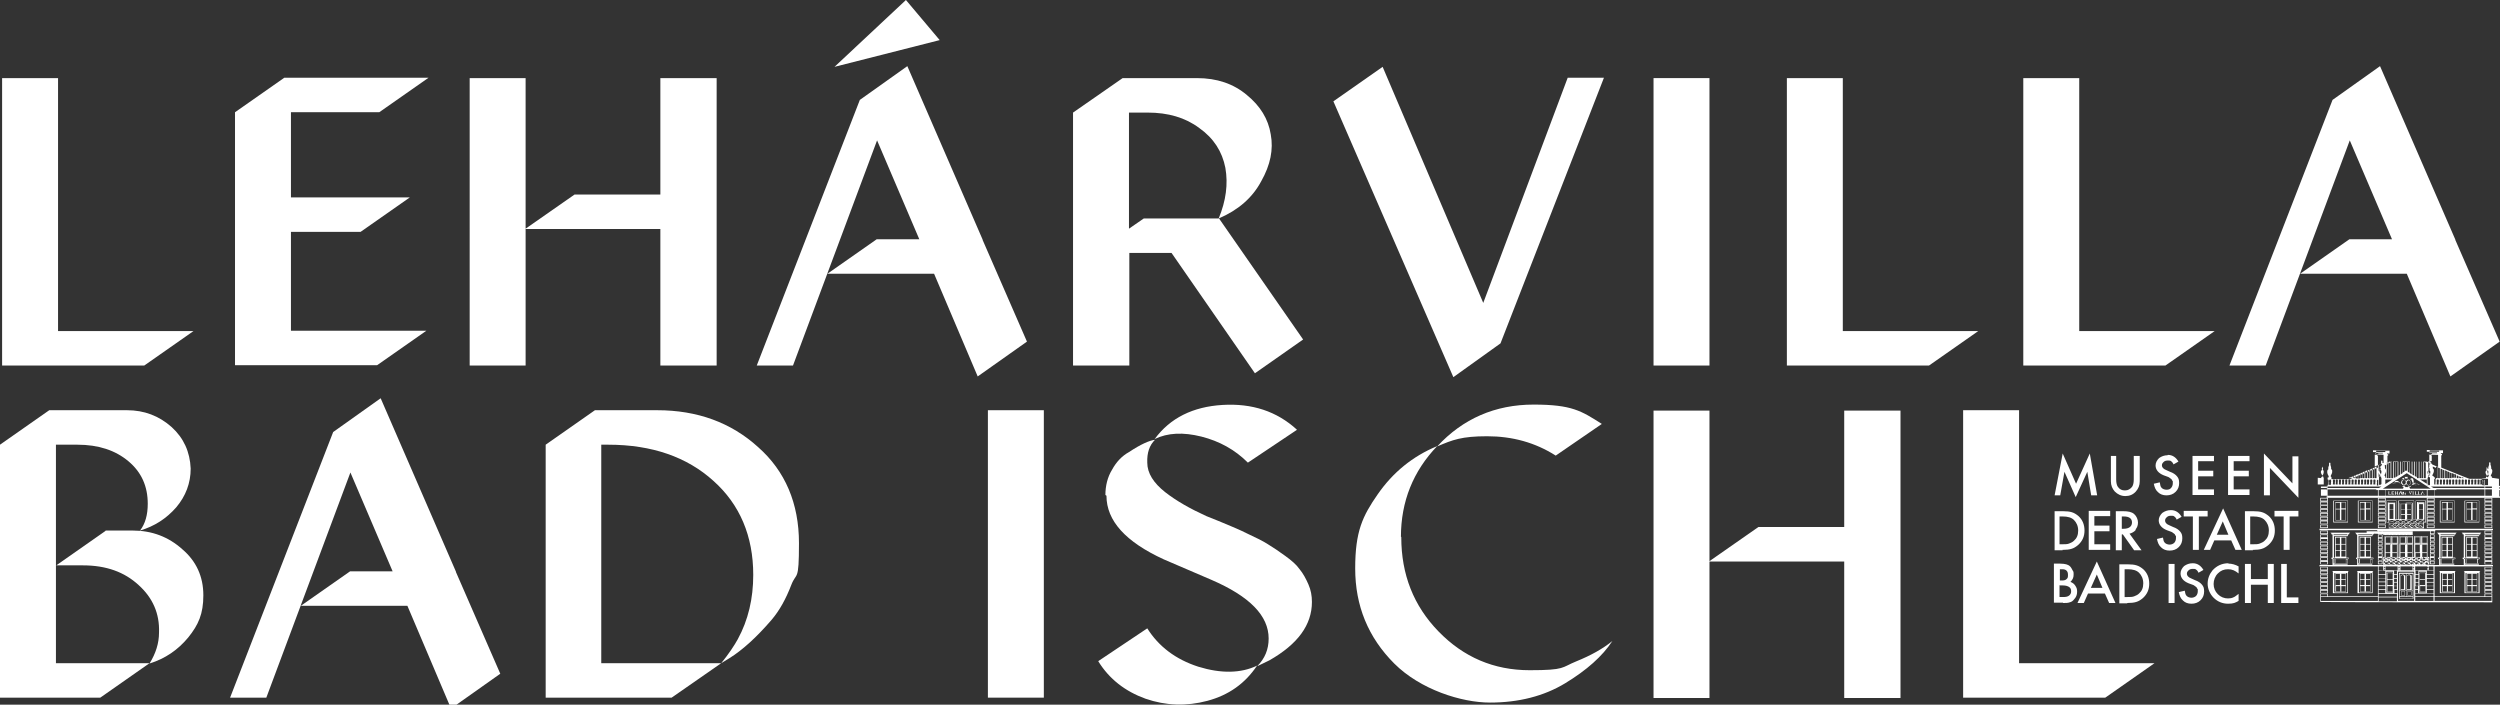 <svg xmlns="http://www.w3.org/2000/svg" id="Layer_1" version="1.1" viewBox="0 0 710.6 200.3"><rect x="0" y="0" width="710.6" height="200.3" fill="#333333" stroke="none"/><defs><style> .st0 { fill: #fff; } </style></defs><g><path class="st0" d="M653.3,146.8v-1.6h-6.8v1.6h2.6v9.5h1.7v-9.5h2.5ZM639.7,146.8h.8c1.4,0,2.5.3,3.2,1s1.2,1.7,1.2,3-.4,2.2-1.2,2.9c-.4.4-.9.6-1.4.8-.5.2-1.1.2-1.9.2h-.8v-7.9h.1ZM640.3,156.3c1.1,0,2-.1,2.6-.3.7-.2,1.3-.6,1.9-1.1,1.2-1.1,1.8-2.4,1.8-4.1s-.6-3.1-1.7-4.1c-.6-.5-1.2-.9-1.9-1.1-.6-.2-1.5-.3-2.6-.3h-2.3v11.1h2.3,0ZM630.1,152l1.7-3.8,1.6,3.8h-3.4.1ZM635.4,156.3h1.8l-5.3-11.8-5.5,11.8h1.8l1.2-2.7h4.8l1.2,2.7ZM627.5,146.8v-1.6h-6.8v1.6h2.6v9.5h1.7v-9.5h2.5ZM617,145c-.9,0-1.7.3-2.4.8-.6.6-1,1.3-1,2.1,0,1.2.8,2.2,2.3,2.8l1.1.4c.3.1.5.2.7.4.2.1.4.3.5.4,0,.2.2.3.3.5v.6c0,.5-.2,1-.5,1.3s-.8.5-1.3.5-1.2-.2-1.5-.7c-.2-.2-.3-.7-.4-1.3l-1.7.4c.2,1,.5,1.8,1.2,2.4.6.6,1.4.9,2.4.9s1.9-.3,2.6-1c.7-.7,1-1.5,1-2.5s-.2-1.4-.6-1.9c-.4-.5-1.1-1-2-1.3l-1.1-.5c-.8-.3-1.2-.8-1.2-1.3s.2-.7.5-1,.7-.4,1.2-.4.7,0,.9.2c.2.1.5.4.7.9l1.4-.8c-.7-1.2-1.7-1.9-3-1.9M603.1,146.8h.6c1.5,0,2.3.6,2.3,1.7s-.8,1.8-2.4,1.8h-.5v-3.5h0ZM607,150.5c.5-.6.7-1.2.7-2s-.4-1.8-1.1-2.4c-.7-.6-1.7-.8-3.2-.8h-2v11.1h1.7v-4.5h.3l3.2,4.5h2.1l-3.4-4.7c.7-.2,1.3-.5,1.8-1.1M599.8,145.2h-6.1v11.1h6.1v-1.6h-4.5v-3.7h4.3v-1.6h-4.3v-2.7h4.5v-1.6h0ZM585.5,146.8h.8c1.4,0,2.5.3,3.2,1s1.2,1.7,1.2,3-.4,2.2-1.2,2.9c-.4.4-.9.6-1.4.8-.5.2-1.1.2-1.9.2h-.8v-7.9h.1ZM586.2,156.3c1.1,0,2-.1,2.6-.3.7-.2,1.3-.6,1.9-1.1,1.2-1.1,1.8-2.4,1.8-4.1s-.6-3.1-1.7-4.1c-.6-.5-1.2-.9-1.9-1.1-.6-.2-1.5-.3-2.6-.3h-2.3v11.1h2.3,0Z"></path><path class="st0" d="M648.4,160.3v11.1h4.9v-1.6h-3.3v-9.5h-1.7,0ZM639.8,160.3h-1.7v11.1h1.7v-5.2h4.8v5.2h1.7v-11.1h-1.7v4.3h-4.8v-4.3ZM633.4,160.1c-1.8,0-3.3.7-4.5,2-.9,1.1-1.4,2.4-1.4,3.8s.6,2.9,1.7,4c1.1,1.1,2.5,1.7,4.1,1.7s2.1-.3,3-.8v-2c-.3.2-.5.4-.8.6-.2.2-.5.3-.7.4-.4.2-.9.3-1.5.3-1.1,0-2.1-.4-2.9-1.2-.8-.8-1.2-1.8-1.2-2.9s.4-2.2,1.2-3,1.7-1.2,2.9-1.2,2,.4,3,1.2v-2c-.9-.5-1.9-.8-2.9-.8M623.2,160.1c-.9,0-1.7.3-2.4.8-.6.6-1,1.3-1,2.1,0,1.2.8,2.2,2.3,2.8l1.1.4c.3.1.5.2.7.4.2.1.4.3.5.4,0,.2.2.3.3.5v.6c0,.5-.2,1-.5,1.3s-.8.5-1.3.5-1.2-.2-1.5-.7c-.2-.2-.3-.7-.4-1.3l-1.7.4c.2,1,.5,1.8,1.2,2.4.6.6,1.4.9,2.4.9s1.9-.3,2.6-1c.7-.7,1-1.5,1-2.5s-.2-1.4-.6-1.9c-.4-.5-1.1-1-2-1.3l-1.1-.5c-.8-.3-1.2-.8-1.2-1.3s.2-.7.5-1,.7-.4,1.2-.4.7,0,.9.2c.2.1.5.4.7.9l1.4-.8c-.7-1.2-1.7-1.9-3-1.9M616.4,171.4h1.7v-11.1h-1.7v11.1ZM604,161.8h.8c1.4,0,2.5.3,3.2,1s1.2,1.7,1.2,3-.4,2.2-1.2,2.9c-.4.4-.9.6-1.4.8-.5.2-1.1.2-1.9.2h-.8v-7.9h.1ZM604.6,171.4c1.1,0,2-.1,2.6-.3.7-.2,1.3-.6,1.9-1.1,1.2-1.1,1.8-2.4,1.8-4.1s-.6-3.1-1.7-4.1c-.6-.5-1.2-.9-1.9-1.1-.6-.2-1.5-.3-2.6-.3h-2.3v11.1h2.3,0ZM594.3,167.1l1.7-3.8,1.6,3.8h-3.4.1ZM599.5,171.4h1.8l-5.3-11.8-5.5,11.8h1.8l1.2-2.7h4.8l1.2,2.7ZM585.5,166.4h.8c.9,0,1.5.2,1.9.5s.5.7.5,1.2-.2.9-.6,1.2c-.4.3-.9.4-1.7.4h-1v-3.4h0ZM585.5,161.8h.6c.6,0,1,.1,1.3.4s.4.7.4,1.2,0,.9-.4,1.2c-.3.3-.7.4-1.4.4h-.5v-3.2h0ZM586.4,171.4c.8,0,1.4,0,1.9-.2.5-.1.9-.4,1.2-.8.6-.6.9-1.3.9-2.2s-.2-1.2-.5-1.7-.8-.9-1.4-1.1c.6-.6.9-1.2.9-2s0-.9-.3-1.3c-.2-.4-.4-.8-.7-1.1-.3-.3-.7-.5-1.1-.6-.4-.1-1-.2-1.8-.2h-1.7v11.1h2.6Z"></path><path class="st0" d="M645.2,140.8v-7.8l8.1,8.5v-11.8h-1.7v7.7l-8.1-8.5v11.9h1.7ZM639.4,129.6h-6.1v11.1h6.1v-1.6h-4.5v-3.7h4.3v-1.6h-4.3v-2.7h4.5v-1.6h0ZM629.3,129.6h-6.1v11.1h6.1v-1.6h-4.5v-3.7h4.3v-1.6h-4.3v-2.7h4.5v-1.6h0ZM616.1,129.4c-.9,0-1.7.3-2.4.8-.6.6-1,1.3-1,2.1,0,1.2.8,2.2,2.3,2.8l1.1.4c.3.1.5.2.7.4.2.1.4.3.5.4,0,.2.2.3.3.5v.6c0,.5-.2,1-.5,1.3-.3.4-.8.5-1.3.5s-1.2-.2-1.5-.7c-.2-.2-.3-.7-.4-1.4l-1.7.4c.2,1,.5,1.8,1.2,2.4.6.6,1.4.9,2.4.9s1.9-.3,2.6-1c.7-.7,1-1.5,1-2.5s-.2-1.4-.6-1.9c-.4-.5-1.1-1-2-1.3l-1.1-.5c-.8-.3-1.2-.8-1.2-1.3s.2-.7.5-1,.7-.4,1.2-.4.7,0,.9.2c.2.1.5.4.7.9l1.4-.8c-.7-1.2-1.7-1.9-3-1.9M600,129.6v7.2c0,1.2.4,2.1,1.1,2.9.8.8,1.8,1.3,3,1.3s2.2-.4,3-1.3c.7-.8,1.1-1.7,1.1-2.9v-7.2h-1.7v6.7c0,1-.2,1.7-.5,2.1-.5.6-1.1,1-2,1s-1.5-.3-2-1c-.3-.4-.5-1.1-.5-2.1v-6.7h-1.7.2ZM585.6,140.8l1.2-6.7,3.2,7.2,3.3-7.2,1.1,6.7h1.7l-2.1-11.9-3.9,8.6-3.8-8.6-2.3,11.9h1.7-.1Z"></path></g><g><path class="st0" d="M16.5,22.2v71.9h38.5l-14,9.8H.6V22.2h15.9Z"></path><path class="st0" d="M102.5,65.9h-19.8v28.1h38.5l-14,9.8h-40.4V31.9l14-9.8h41l-14,9.8h-25.1v24.2h33.8l-14,9.8Z"></path><path class="st0" d="M187.7,55.3V22.2h16v81.7h-16v-38.8h-38.3v38.8h-15.9V22.2h15.9v42.8l13.9-9.7h24.4Z"></path><path class="st0" d="M279.3,68.2l12.6,28.9-14,9.9-12.4-29.2h-30.3l14-9.8h12.1l-12-28.1-23.9,64h-10.3l29.3-75.5,13.5-9.6,21.4,49.3h.2-.2ZM237.2,19L257.5,0l9.6,11.4-29.9,7.6Z"></path><path class="st0" d="M325.3,62.1h21.2l23.9,34.4-13.7,9.6-23.7-34.2h-12v32h-16V32l14.1-9.8h21.1c5.7,0,10.4,1.6,14.2,4.8,3.8,3.1,6.1,6.8,6.8,11.2.8,4.3-.1,8.7-2.7,13.3-2.5,4.7-6.5,8.2-12.1,10.6,2.1-5.1,2.7-9.8,1.9-14.4-.9-4.6-3.3-8.4-7.4-11.3-4-3-8.9-4.4-14.7-4.4h-5.3v33l4.2-2.9h.2Z"></path><path class="st0" d="M421.6,86.1l24-64h10.3l-29.4,75.5-13.4,9.6-34.1-78.4,14-9.8,28.6,67.1Z"></path><path class="st0" d="M470,103.9V22.2h15.9v81.7h-15.9Z"></path><path class="st0" d="M523.8,22.2v71.9h38.5l-14,9.8h-40.4V22.2h15.9Z"></path><path class="st0" d="M591,22.2v71.9h38.5l-14,9.8h-40.4V22.2h15.9Z"></path><path class="st0" d="M697.9,68.2l12.6,28.9-14,9.9-12.4-29.2h-30.3l14-9.8h12.1l-12-28.1-23.9,64h-10.3l29.3-75.5,13.5-9.6,21.4,49.3h.2-.2,0Z"></path></g><g><path class="st0" d="M22,126.4h-6.1v62.1h26.6l-14,9.8H0v-71.9l14-9.8h22.1c4.9,0,9.1,1.6,12.7,4.8,3.4,3.1,5.2,7,5.4,11.8,0,4.1-1.4,7.8-4.1,11-2.8,3.2-6.2,5.4-10.3,6.6,1.5-1.9,2.2-4.5,2.2-7.6,0-5-1.8-9-5.5-12.1s-8.5-4.7-14.5-4.7h0ZM30,150.8h7.7c5.5,0,10.2,1.8,14.1,5.3,4,3.4,6,7.8,6,13.1s-1.4,8.4-4.3,12c-2.9,3.5-6.5,6-11,7.4,1.8-2.9,2.7-5.8,2.7-8.8.2-5.4-1.8-9.9-5.8-13.5-4-3.7-9.2-5.6-15.8-5.6h-7.6l14-9.8h0Z"></path><path class="st0" d="M129.6,162.6l12.6,28.9-14,9.9-12.4-29.2h-30.3l14-9.8h12.1l-12-28.1-23.9,64h-10.3l29.3-75.5,13.5-9.6,21.4,49.3h.2-.2Z"></path><path class="st0" d="M168.9,116.6h17.9c11.4,0,21,3.5,28.7,10.5,7.7,6.8,11.6,16,11.6,27.3s-.7,8-2.2,11.9-3.3,7.2-5.6,9.9c-4.3,5-8.3,8.6-12,10.9l-2.3,1.4c2.2-2.7,3.7-5,4.7-6.8,3-5.5,4.4-11.6,4.4-18.3,0-11-3.8-20-11.3-26.7-7.5-6.8-17.5-10.3-29.9-10.3h-2v62.1h34.1l-14.1,9.8h-35.8v-71.9l14-9.8h-.2Z"></path><path class="st0" d="M280.8,198.3v-81.7h15.9v81.7h-15.9Z"></path><path class="st0" d="M312.2,187.9l13.9-9.3c3.2,5.1,8,8.8,14.5,10.9,6.5,2,12.1,1.9,16.7-.3-3.4,5.1-8.1,8.4-14.1,10s-11.8,1.4-17.6-.6c-5.8-2.1-10.3-5.6-13.4-10.6h0ZM314.2,140.7c0-2.6.6-5.1,1.9-7.2,1.2-2.2,2.8-3.9,4.8-5,3.3-2.2,5.8-3.3,7.4-3.5-1.6,1.6-2.3,3.7-2.2,6.5,0,3,1.8,5.8,5.1,8.4,3.2,2.5,7.1,4.7,11.7,6.8,2.5,1,4.5,1.8,5.9,2.4s3.4,1.4,5.8,2.6c2.4,1.1,4.4,2.1,5.8,3,1.5.9,3.1,2,4.9,3.3s3.2,2.5,4.1,3.8c1,1.2,1.8,2.7,2.5,4.3.7,1.6,1,3.2,1,5,0,6.5-4,12-12.1,16.6l-3.3,1.6h-.1c2.1-2.1,3.2-4.7,3.2-7.8,0-6.5-5.4-12-16.3-16.7l-13.5-5.8c-10.9-5-16.3-11-16.3-18.1l-.3-.2ZM368.6,122.2l-13.9,9.3c-3.7-3.7-8.1-6.1-13.2-7.4-5.2-1.3-9.6-1.1-13.3.7,4.4-6,10.9-9.2,19.3-9.7s15.4,1.8,21.1,7h0Z"></path><path class="st0" d="M398.3,152.7c0,10.6,3.5,19.5,10.6,26.8s15.7,11,25.9,11,9-.8,13.2-2.5,7.6-3.6,10.3-5.8c-2.8,4.3-7.3,8.3-13.4,12s-13.3,5.5-21.4,5.5-19.8-3.7-27.2-11.1c-7.4-7.4-11.1-16.4-11.1-27s2.1-14.9,6.4-21.1,9.9-10.8,16.9-13.7c-6.8,7.1-10.3,15.7-10.3,25.8h.1ZM455.3,120.5l-13.1,9c-5.8-3.7-12.3-5.5-19.5-5.5s-9.8,1-14.2,2.9c7.3-7.9,16.5-11.9,27.4-11.9s13.6,1.8,19.4,5.5Z"></path><path class="st0" d="M524.2,149.8v-33.1h16v81.7h-16v-38.8h-38.3v38.8h-15.9v-81.7h15.9v42.8l13.9-9.7h24.4,0Z"></path><path class="st0" d="M573.9,116.6v71.9h38.5l-14,9.8h-40.4v-81.7h15.9Z"></path></g><g><path class="st0" d="M681.9,162.8v7.4h4.1v-7.4h-4.1ZM685.8,167.8h-1.8v-4.7h1.8v4.7ZM683.9,163.1v4.7h-1.8v-4.7h1.8ZM682.1,167.9h1.8v1.6h-1.8v-1.6ZM684,167.9h1.8v1.6h-1.8v-1.6ZM682.1,169.7h3.7v.4h-3.7v-.4Z"></path><path class="st0" d="M667.4,152.2v-.3h.3v-.2h0l.3-.3h-5.6l.3.3h0v.2h.3v.3h0v6.3h-.3v.4h.3v1.2h0v.5h4.3v-.5h0v-1.2h.3v-.4h-.3v-6.2h0ZM663.3,152.1v-.2h3.9v.2h-3.9ZM663.3,158.9h.3v1.1h-.3v-1.1ZM667.3,160.4h-4v-.2h4v.2ZM663.8,160.1v-1.2h3v1.2h-3ZM667.2,160.1h-.3v-1.1h.3v1.1ZM667.5,158.6v.2h-4.4v-.2h4.4ZM666.7,154.6h-1.2v-1.8h1.2v1.8ZM663.9,156.6h1.2v1.6h-1.2v-1.6ZM665.5,156.6h1.2v1.6h-1.2v-1.6ZM665.5,156.4v-1.6h1.2v1.6h-1.2ZM665.1,154.6h-1.2v-1.8h1.2v1.8ZM663.9,154.8h1.2v1.6h-1.2v-1.6ZM666.9,158.5v-5.9h-3.2v5.9h-.3v-6.1h3.9v6.1h-.3Z"></path><path class="st0" d="M674.4,152.2v-.3h.3v-.2h0l.3-.3h-5.6l.3.3h0v.2h.3v.3h0v6.3h-.3v.4h.3v1.2h0v.5h4.3v-.5h0v-1.2h.3v-.4h-.3v-6.2h0ZM670.3,152.1v-.2h3.9v.2h-3.9ZM670.3,158.9h.3v1.1h-.3v-1.1ZM674.3,160.4h-4v-.2h4v.2ZM670.8,160.1v-1.2h3v1.2h-3ZM674.2,160.1h-.3v-1.1h.3v1.1ZM674.5,158.6v.2h-4.4v-.2h4.4ZM673.7,154.6h-1.2v-1.8h1.2v1.8ZM670.9,156.6h1.2v1.6h-1.2v-1.6ZM672.5,156.6h1.2v1.6h-1.2v-1.6ZM672.5,156.4v-1.6h1.2v1.6h-1.2ZM672.1,154.6h-1.2v-1.8h1.2v1.8ZM670.9,154.8h1.2v1.6h-1.2v-1.6ZM673.9,158.5v-5.9h-3.2v5.9h-.3v-6.1h3.9v6.1h-.3Z"></path><path class="st0" d="M666.8,142.7h-3v5.2h3v-5.2ZM666.7,144.5h-1.2v-1.7h1.2v1.7ZM665.1,142.9v1.7h-1.2v-1.7h1.2ZM663.9,147.8v-3h1.2v3h.4v-3h1.2v3h-2.7Z"></path><path class="st0" d="M673.8,142.7h-3v5.2h3v-5.2ZM673.7,144.5h-1.2v-1.7h1.2v1.7ZM672.1,142.9v1.7h-1.2v-1.7h1.2ZM670.9,144.8h1.2v3h-1.2v-3ZM672.5,147.8v-3h1.2v3h-1.2Z"></path><path class="st0" d="M663.2,142.3v6.2h4.2v-6.2h-4.2ZM667.3,148.3h-3.9v-5.9h3.9v5.9Z"></path><path class="st0" d="M670.2,142.3v6.2h4.2v-6.2h-4.2ZM674.3,148.3h-3.9v-5.9h3.9v5.9Z"></path><path class="st0" d="M678.4,168.2h1.8v-5.4h-1.8v5.4ZM678.6,168.1v-1.5h1.5v1.5h-1.5ZM678.6,166.3v-1.5h1.5v1.5h-1.5ZM680.1,162.9v1.7h-1.5v-1.7h1.5Z"></path><path class="st0" d="M683.5,168h-.9c0,0-.1,0-.1.1v1.1c0,0,0,.1.1.1h.9c0,0,.1,0,.1-.1v-1.1c0,0,0-.1-.1-.1ZM683.5,169.2h-.9v-1.1h.9v1.1Z"></path><path class="st0" d="M685.3,168h-.9c0,0-.1,0-.1.1v1.1c0,0,0,.1.1.1h.9c0,0,.1,0,.1-.1v-1.1c0,0,0-.1-.1-.1ZM685.3,169.2h-.9v-1.1h.9v1.1Z"></path><path class="st0" d="M682.5,167.7h1.1c0,0,.1,0,.1-.1v-4c0,0,0-.1-.1-.1h-.2c0-.1-.2-.2-.4-.2s-.3,0-.4.2h-.2c0,0-.1,0-.1.1v4c0,0,0,.1.1.1ZM682.5,163.6h.2s0,0,0,0c0,0,.1-.2.2-.2s.2,0,.2.2c0,0,0,0,0,0h.2v3.9h-1.1v-3.9Z"></path><path class="st0" d="M684.3,167.7h1.1c0,0,.1,0,.1-.1v-4c0,0,0-.1-.1-.1h-.2c0-.1-.2-.2-.4-.2s-.3,0-.4.2h-.2c0,0-.1,0-.1.1v4c0,0,0,.1.1.1ZM684.3,163.6h.2s0,0,0,0c0,0,.1-.2.2-.2s.2,0,.2.2c0,0,0,0,0,0h.2v3.9h-1.1v-3.9Z"></path><path class="st0" d="M677.4,151.8h0q0,.1,0,.1h0c0,0,0,0,0,0,0,0,0,.2.2.2s.2,0,.2-.2h0c0,0,0,0,0,0h0c0,0,0,0,0,0,0,0,0,.2.2.2s.2,0,.2-.2h0c0,0,0,0,0,0h0c0,0,0,0,0,0,0,0,0,.2.2.2s.2,0,.2-.2h0c0,0,0,0,0,0h0c0,0,0,0,0,0,0,0,0,.2.2.2s.2,0,.2-.2h0c0,0,0,0,0,0h0c0,0,0,0,0,0,0,0,0,.2.2.2s.2,0,.2-.2h0c0,0,0,0,0,0h0c0,0,0,0,0,0,0,0,0,.2.2.2s.2,0,.2-.2h0c0,0,0,0,0,0h0c0,0,0,0,0,0,0,0,0,.2.2.2s.2,0,.2-.2h0c0,0,0,0,0,0h0c0,0,0,0,0,0,0,0,0,.2.2.2s.2,0,.2-.2h0c0,0,0,0,0,0h0c0,0,0,0,0,0,0,0,0,.2.2.2s.2,0,.2-.2h0c0,0,0,0,0,0h0c0,0,0,0,0,0,0,0,0,.2.2.2s.2,0,.2-.2h0c0,0,0,0,0,0h0c0,0,0,0,0,0,0,0,0,.2.2.2s.2,0,.2-.2h0c0,0,0,0,0,0h0c0,0,0,0,0,0,0,0,0,.2.2.2s.2,0,.2-.2h0c0,0,0,0,0,0h0c0,0,0,0,0,0,0,0,0,.2.2.2s.2,0,.2-.2h0c0,0,0,0,0,0h0c0,0,0,0,0,0,0,0,0,.2.2.2s.2,0,.2-.2h0c0,0,0,0,0,0h0c0,0,0,0,0,0,0,0,0,.2.2.2s.2,0,.2-.2h0c0,0,0,0,0,0h0c0,0,0,0,0,0,0,0,0,.2.2.2s.2,0,.2-.2h0c0,0,0,0,0,0h0c0,0,0,0,0,0,0,0,0,.2.2.2s.2,0,.2-.2h0c0,0,0,0,0,0h0c0,0,0,0,0,0,0,0,0,.2.2.2s.2,0,.2-.2h0c0,0,0,0,0,0h0c0,0,0,0,0,0,0,0,0,.2.2.2s.2,0,.2-.2h0c0,0,0,0,0,0h0c0,0,0,0,0,0,0,0,0,.2.2.2s.2,0,.2-.2h0c0,0,0,0,0,0h0c0,0,0,0,0,0,0,0,0,.2.2.2s.2,0,.2-.2h0v-.9h0s-13.1,0-13.1,0h0q0,.1,0,.1v.5h0ZM678.6,151.8v-.5h0v.5h0ZM679.2,151.8v-.5h0v.5h0ZM679.9,151.8v-.5h0v.5h0ZM680.5,151.8v-.5h0v.5h0ZM681.1,151.8v-.5h0v.5h0ZM681.7,151.8v-.5h0v.5h0ZM682.4,151.8v-.5h0v.5h0ZM683,151.8v-.5h0v.5h0ZM683.6,151.8v-.5h0v.5h0ZM684.3,151.8v-.5h0v.5h0ZM684.9,151.8v-.5h0v.5h0ZM685.5,151.8v-.5h0v.5h0ZM686.1,151.8v-.5h0v.5h0ZM686.8,151.8v-.5h0v.5h0ZM687.4,151.8v-.5h0v.5h0ZM688,151.8v-.5h0v.5h0ZM688.7,151.8v-.5h0v.5h0ZM689.3,151.8v-.5h0v.5h0ZM689.9,151.8v-.5h0v.5h0ZM678,151.2h0v.5h0v-.5Z"></path><path class="st0" d="M679.5,152.6h-1.6v1.9h1.6v-1.9ZM679.4,154.3h-1.3v-1.6h1.3v1.6Z"></path><path class="st0" d="M681.5,154.5v-1.9h-1.6v1.9h1.6ZM680,152.7h1.3v1.6h-1.3v-1.6Z"></path><path class="st0" d="M683.8,152.6h-1.6v1.9h1.6v-1.9ZM683.6,154.3h-1.3v-1.6h1.3v1.6Z"></path><path class="st0" d="M685.7,154.5v-1.9h-1.6v1.9h1.6ZM684.3,152.7h1.3v1.6h-1.3v-1.6Z"></path><path class="st0" d="M688,152.6h-1.6v1.9h1.6v-1.9ZM687.8,154.3h-1.3v-1.6h1.3v1.6Z"></path><path class="st0" d="M689.9,154.5v-1.9h-1.6v1.9h1.6ZM688.5,152.7h1.3v1.6h-1.3v-1.6Z"></path><path class="st0" d="M683.6,140.2h.1s0-.1,0-.1h0c0-.1,0-.2,0-.2h0c0,0-.1-.1-.1-.1h-.7c0,0,0,0,0,0v.7h0c0,.1.3.1.3.1h0c0-.1,0-.1,0-.1v-.3h.3v.3c.1,0,0,0,0,0h0c0,.1.3.1.3.1h0c0-.1,0-.1,0-.1v-.3ZM683.6,140.1h0c0,0,0,.1,0,.1h-.3v-.4h.4c0,0,0,.1,0,.1h0Z"></path><path class="st0" d="M682.3,139.7h-.1l-.4.8h0c0,.1.3.1.3.1h0c0-.1,0-.1,0-.1v-.2h.5v.2c0,0,0,0,0,0h0c0,.1.3.1.3.1h0c0-.1,0-.1,0-.1l-.4-.8ZM682.1,140.3l.2-.4.2.4h-.3Z"></path><polygon class="st0" points="681.7 139.7 681.3 139.7 681.4 139.8 681.4 140.1 681 140.1 681 139.8 681.1 139.7 680.7 139.7 680.8 139.8 680.8 140.5 680.7 140.6 681.1 140.6 681 140.5 681 140.2 681.4 140.2 681.4 140.5 681.3 140.6 681.7 140.6 681.6 140.5 681.6 139.8 681.7 139.7"></polygon><polygon class="st0" points="680.3 139.8 680.5 139.9 680.6 139.9 680.4 139.7 679.8 139.7 679.8 139.8 679.8 139.8 679.8 140.5 679.8 140.5 679.8 140.6 680.4 140.6 680.6 140.4 680.5 140.4 680.3 140.5 680 140.5 680 140.2 680.2 140.2 680.3 140.3 680.4 140.3 680.2 140 680.2 140 680.2 140.1 680 140.1 680 139.8 680.3 139.8"></polygon><polygon class="st0" points="679.5 140.5 679.1 140.5 679.1 139.8 679.2 139.7 678.8 139.7 678.9 139.8 678.9 140.5 678.9 140.5 678.9 140.6 679.5 140.6 679.7 140.4 679.6 140.4 679.5 140.5"></polygon><polygon class="st0" points="682.5 139.8 682.6 139.8 682.6 139.7 682.6 139.7 682.5 139.7 682.5 139.7 682.4 139.7 682.5 139.8 682.5 139.8"></polygon><polygon class="st0" points="685.3 139.8 685.4 139.8 685.2 140.3 685 139.8 685.1 139.8 685.1 139.7 684.8 139.7 684.8 139.8 684.8 139.8 685.1 140.6 685.5 139.8 685.6 139.8 685.6 139.7 685.3 139.7 685.3 139.8"></polygon><polygon class="st0" points="686.1 139.7 685.7 139.7 685.8 139.8 685.8 140.5 685.7 140.6 686.1 140.6 686 140.5 686 139.8 686.1 139.7"></polygon><polygon class="st0" points="687.2 140.4 687 140.5 686.7 140.5 686.7 139.8 686.8 139.7 686.4 139.7 686.5 139.8 686.5 140.5 686.4 140.5 686.4 140.6 687.1 140.6 687.3 140.4 687.2 140.4"></polygon><polygon class="st0" points="688 140.4 687.9 140.5 687.5 140.5 687.5 139.8 687.6 139.7 687.2 139.7 687.3 139.8 687.3 140.5 687.3 140.5 687.3 140.6 687.9 140.6 688.1 140.4 688 140.4"></polygon><path class="st0" d="M689,140.5l-.4-.8h-.1l-.4.8h0c0,.1.3.1.3.1h0c0-.1,0-.1,0-.1v-.2h.5v.2c0,0,0,0,0,0h0c0,.1.3.1.3.1h0c0-.1,0-.1,0-.1ZM688.4,140.3l.2-.4.2.4h-.3Z"></path><path class="st0" d="M690.5,158.3h-.4v-5.9h-3.9v5.9h-.3v-5.9h-3.9v5.9h-.3v-5.9h-3.9v5.9h-.4v2.3h-18.1v.4h16.6v8.5h-14.2v-.8h-2.2v.8h0c0,.1,0,.1,0,.1v1.5h0c0,.1,48.9.1,48.9.1h0s0,0,0,0v-1.5h-.2v1.1h-16.2v-1.1h14.2s2.2,0,2.2,0v-1h-2.2v.8h-14.2v-8.5h16.6v-.4h-18.1v-2.3ZM677.9,158.4h.8c0,0-.2.2-.2.2h-.2c0-.1,0-.1,0-.1h-.2c0,.1-.3,0-.3,0h.1ZM679.4,157h-1.3v-2.1h1.3v2.1ZM678.1,157.2h1.3v1.1h-1.3v-1.1ZM681.3,157h-1.3v-2.1h1.3v2.1ZM680,157.2h1.3v1.1h-1.3v-1.1ZM683.6,157h-1.3v-2.1h1.3v2.1ZM682.3,157.2h1.3v1.1h-1.3v-1.1ZM685.6,157h-1.3v-2.1h1.3v2.1ZM684.3,157.2h1.3v1.1h-1.3v-1.1ZM687.8,157h-1.3v-2.1h1.3v2.1ZM686.6,157.2h1.3v1.1h-1.3v-1.1ZM689.8,157h-1.3v-2.1h1.3v2.1ZM688.5,157.2h1.3v1.1h-1.3v-1.1ZM688.2,160.5l-.4-.3h.2c0-.1-.2-.2-.2-.2l.3-.2h.2c0,.1,0,.1,0,.1h.2c0-.1.3,0,.3,0h-.2c0,.1.2.2.2.2l-.4.2h0ZM686.8,160.5l-.4-.3h.2c0-.1-.2-.2-.2-.2l.3-.2h.2c0,.1,0,.1,0,.1h.2c0-.1.3,0,.3,0h-.2c0,.1.2.2.2.2l-.4.2h0ZM685.4,160.5l-.4-.3h.2c0-.1-.2-.2-.2-.2l.3-.2h.2c0,.1,0,.1,0,.1h.2c0-.1.3,0,.3,0h-.2c0,.1.2.2.2.2l-.4.2h0ZM683.9,160.5l-.4-.3h.2c0-.1-.2-.2-.2-.2l.3-.2h.2c0,.1.2,0,.2,0l.3.2h-.2c0,.1.2.2.2.2l-.4.2h0ZM682.5,160.5l-.4-.3h.2c0-.1-.2-.2-.2-.2l.3-.2h.2c0,.1.2,0,.2,0l.3.2h-.2c0,.1.2.2.2.2l-.4.2h0ZM681.1,160.5l-.4-.3h.2c0-.1-.2-.2-.2-.2l.3-.2h.2c0,.1.2,0,.2,0l.3.2h-.2c0,.1.2.2.2.2l-.4.2h0ZM679.6,160.5l-.4-.3h.2c0-.1-.2-.2-.2-.2l.3-.2h.2c0,.1.2,0,.2,0l.3.2h-.2c0,.1.2.2.2.2l-.4.2h0ZM678.2,160.5l-.4-.3h.2c0-.1-.2-.2-.2-.2l.3-.2h.2c0,.1.2,0,.2,0l.3.2h-.2c0,.1.2.2.2.2l-.4.2h0ZM677.6,159.3h0s0,0,0,0h0ZM677.7,159.4l.3.2h-.2c0,.1.2.2.2.2l-.3.2h-.1v-.5h.1ZM679.2,158.4h0s0,0,0,0h.1ZM679.3,158.4h.8c0,0-.2.2-.2.2h-.2c0-.1,0-.1,0-.1h-.2c0,.1-.3,0-.3,0h.1ZM690.3,158.5h0c0,0,0-.1,0-.1h0ZM690.3,158.6v.4h-.1c0,0-.2,0-.2,0h.2c0-.1-.2-.3-.2-.3h.2c0-.1.1,0,.1,0ZM690.3,160h0c0,0,0-.1,0-.1h0ZM690.2,159.9h-.2c0-.1.2-.3.2-.3h-.2c0-.1.2-.3.2-.3h.1v.4h-.1ZM689,160.1h.1c0,0-.1.2-.1.2h-.1c0,0,.1-.2.1-.2ZM688.7,160.2h-.1c0,0,.1-.2.1-.2h.1c0,0-.1.2-.1.2ZM689,160.1h.1c0,0,.2,0,.2,0h-.1c0,0-.2,0-.2,0ZM689,160h-.1c0,0,.1-.2.1-.2h.1c0,0-.1.2-.1.2ZM689,159.8h0s-.2.1-.2.1l-.3-.2h.2c0-.1-.2-.2-.2-.2l.2-.2h.2c0,.1,0,.1,0,.1h.2c0-.1.3,0,.3,0h-.2c0,.1.2.2.2.2l-.3.2h-.2ZM687.5,160.1h.1c0,0-.1.2-.1.2h-.1c0,0,.1-.2.1-.2ZM687.3,160.2h-.1c0,0,.2-.2.2-.2h.1c0,0-.2.2-.2.2ZM687.6,160.1h.1c0,0,.2,0,.2,0h-.1c0,0-.2,0-.2,0ZM687.5,160h-.1c0,0,.1-.2.1-.2h.1c0,0-.1.2-.1.2ZM687.5,159.8h0s-.2.1-.2.1l-.3-.2h.2c0-.1-.2-.2-.2-.2h.2c0-.1.2,0,.2,0h0s.2-.1.2-.1l.3.2h-.2c0,.1.2.2.2.2l-.3.2h-.2ZM686.1,160.1h.1c0,0-.1.2-.1.2h-.1c0,0,.1-.2.1-.2ZM685.9,160.2h-.1c0,0,.2-.2.2-.2h.1c0,0-.2.2-.2.2ZM686.2,160.1h.1c0,0,.2,0,.2,0h-.1c0,0-.2,0-.2,0ZM686.1,160h-.1c0,0,.1-.2.1-.2h.1c0,0-.1.2-.1.2ZM686.1,159.8h0s-.2.1-.2.1l-.3-.2h.2c0-.1-.2-.2-.2-.2h.2c0-.1.2,0,.2,0h0s.2-.1.2-.1l.3.2h-.2c0,.1.2.2.2.2l-.3.2h-.2ZM684.7,160.1h.1c0,0-.1.2-.1.2h-.1c0,0,.1-.2.1-.2ZM684.4,160.2h-.1c0,0,.2-.2.2-.2h.1c0,0-.2.2-.2.2ZM684.7,160.1h.1c0,0,.2,0,.2,0h-.1c0,0-.2,0-.2,0ZM684.7,160h-.1c0,0,.1-.2.1-.2h.1c0,0-.1.2-.1.2ZM684.7,159.8h0s-.2.1-.2.1l-.3-.2h.2c0-.1-.2-.2-.2-.2h.2c0-.1.2,0,.2,0h0s.2-.1.2-.1l.3.2h-.2c0,.1.2.2.2.2l-.3.2h-.2ZM683.2,160.1h.1c0,0-.1.2-.1.2h-.1c0,0,.1-.2.1-.2ZM683,160.2h-.1c0,0,.2-.2.2-.2h.1c0,0-.2.2-.2.2ZM683.3,160.1h.1c0,0,.2,0,.2,0h-.1c0,0-.2,0-.2,0ZM683.2,160h-.1c0,0,.1-.2.1-.2h.1c0,0-.1.2-.1.2ZM683.2,159.8h0s-.2.1-.2.1l-.3-.2h.2c0-.1-.2-.2-.2-.2h.2c0-.1.2,0,.2,0h0s.2-.1.2-.1l.3.2h-.2c0,.1.2.2.2.2l-.3.2h-.2ZM681.8,160.1h.1c0,0-.1.2-.1.2h-.1c0,0,.1-.2.1-.2ZM681.6,160.2h-.1c0,0,.2-.2.2-.2h.1c0,0-.2.2-.2.2ZM681.9,160.1h.1c0,0,.2,0,.2,0h-.1c0,0-.2,0-.2,0ZM681.8,160h-.1c0,0,.1-.2.1-.2h.1c0,0-.1.2-.1.2ZM681.8,159.8h0s-.2.1-.2.1l-.3-.2h.2c0-.1-.2-.2-.2-.2h.2c0-.1.2,0,.2,0h0s.2-.1.2-.1l.3.2h-.2c0,.1.2.2.2.2l-.3.2h-.2ZM680.4,160.1h.1c0,0-.1.2-.1.2h-.1c0,0,.1-.2.1-.2ZM680.1,160.2h-.1c0,0,.2-.2.2-.2h.1c0,0-.2.2-.2.2ZM680.4,160.1h.1c0,0,.2,0,.2,0h-.1c0,0-.2,0-.2,0ZM680.4,160h-.1c0,0,.1-.2.1-.2h.1c0,0-.1.2-.1.2ZM680.4,159.8h0s-.2.1-.2.1l-.3-.2h.2c0-.1-.2-.2-.2-.2h.2c0-.1.2,0,.2,0h0s.2-.1.2-.1l.3.2h-.2c0,.1.2.2.2.2l-.3.2h-.2ZM679.7,159.6h-.1c0,0,.1-.2.1-.2h.1c0,0-.1.2-.1.2ZM679.6,159.6h-.1c0,0-.1,0-.1,0h.1c0,0,.1,0,.1,0ZM679.6,159.7h.1c0,0-.1.2-.1.2h-.1c0,0,.1-.2.1-.2ZM679.7,159.7h.1c0,0,.1,0,.1,0h-.1c0,0-.1,0-.1,0ZM679.9,158.7h.1c0,0-.1.2-.1.2h-.1c0,0,.1-.2.1-.2ZM680.1,158.8h-.2c0-.1.2-.3.2-.3h.2c0,.1.2,0,.2,0l.3.2h-.2c0,.1.2.2.2.2h-.2c0,.1-.2,0-.2,0h-.2c0,.1-.3,0-.3,0h.2ZM680.6,158.4h0s0,0,0,0h.1ZM680.4,158.4h.1c0,0-.1.2-.1.2h-.1c0,0,.1-.2.1-.2ZM680.1,158.4h0s.1,0,.1,0h0ZM683.2,158.6h.2c0-.1.3,0,.3,0h-.2c0,.1.2.2.2.2h-.2c0,.1-.2,0-.2,0h-.2c0,.1-.3,0-.3,0h.2c0-.1-.2-.2-.2-.2h.2c0-.1.2,0,.2,0ZM683.1,158.5h.1c0,0,.1,0,.1,0h-.1c0,0-.1,0-.1,0ZM684.7,158.6h.2c0-.1.3,0,.3,0h-.2c0,.1.2.2.2.2h-.2c0,.1-.2,0-.2,0h-.2c0,.1-.3,0-.3,0h.2c0-.1-.2-.2-.2-.2h.2c0-.1.2,0,.2,0ZM684.5,158.5h.1c0,0,.1,0,.1,0h-.1c0,0-.1,0-.1,0ZM687.4,158.4h0s0,0,0,0h.1ZM687.5,158.4h.1c0,0-.1.2-.1.2h-.1c0,0,.1-.2.1-.2ZM687.7,158.4h.1,0s0,0,0,0ZM687.5,158.6h0s.2-.1.2-.1l.3.2h-.2c0,.1.2.2.2.2h-.2c0,.1-.2,0-.2,0h0s-.2.1-.2.1l-.3-.2h.2c0-.1-.2-.2-.2-.2h.2c0-.1.2,0,.2,0ZM689,158.6h0s.2-.1.2-.1l.3.2h-.2c0,.1.2.2.2.2h-.2c0,.1-.2,0-.2,0h0s-.2.1-.2.1l-.3-.2h.2c0-.1-.2-.2-.2-.2l.2-.2h.2ZM688.8,158.5h.1c0,0,.1,0,.1,0h-.1c0,0-.1,0-.1,0ZM690.3,159.4h0c0,0,0-.1,0-.1h0ZM689.9,159.2h.2c0,.1-.2.3-.2.3h-.2c0-.1,0-.1,0-.1h-.2c0,.1-.3,0-.3,0h.2c0-.1-.2-.2-.2-.2h.2c0-.1.2,0,.2,0h0s.2,0,.2,0h.2c0,.1-.2.3-.2.3ZM690.2,159.1h.1c0,0-.1.2-.1.2h-.1c0,0,.1-.2.1-.2ZM689.8,159.5h-.1c0,0-.1,0-.1,0h.1c0,0,.1,0,.1,0ZM688.3,159.6h-.1c0,0,.1-.2.1-.2h.1c0,0-.1.2-.1.2ZM688.3,159.4h0s-.2.1-.2.1l-.3-.2h.2c0-.1-.2-.2-.2-.2h.2c0-.1.2,0,.2,0h0s.2-.1.2-.1l.3.2h-.2c0,.1.2.2.2.2l-.2.2h-.2ZM687.5,159.2h-.1c0,0,.1-.2.1-.2h.1c0,0-.1.2-.1.2ZM687.4,159.2h-.1c0,0-.1,0-.1,0h.1c0,0,.1,0,.1,0ZM687.5,159.3h.1c0,0-.1.2-.1.2h-.1c0,0,.1-.2.1-.2ZM687.6,159.2h.1c0,0,.1,0,.1,0h-.1c0,0-.1,0-.1,0ZM688.2,158.8h.1c0,0-.1.2-.1.2h-.1c0,0,.1-.2.1-.2ZM688.6,159.2h.1c0,0,.1,0,.1,0h-.1c0,0-.1,0-.1,0ZM689,159.2h-.1c0,0,.1-.2.1-.2h.1c0,0-.1.2-.1.2ZM689,159.3h.1c0,0-.1.2-.1.2h-.1c0,0,.1-.2.1-.2ZM689,159.2h.1c0,0,.1,0,.1,0h-.1c0,0-.1,0-.1,0ZM689.7,159h-.1c0,0,.1-.2.1-.2h.1c0,0-.1.2-.1.2ZM689.7,158.8h0s0,0,0,0h.1c0,0,.1,0,.1,0h-.2c0,0-.1,0-.1,0ZM689.7,158.7h-.1c0,0,.1-.2.1-.2h.1c0,0-.1.2-.1.2ZM689.6,158.8h0s0,0,0,0h-.1c0,0-.1,0-.1,0h.1c0,0,.1,0,.1,0ZM688.6,158.8h-.1c0,0-.1,0-.1,0h.1c0,0,.1,0,.1,0ZM688.3,158.7h-.1c0,0,.1-.2.1-.2h.1c0,0-.1.2-.1.2ZM688.2,158.8h-.1c0,0-.1,0-.1,0h.1c0,0,.1,0,.1,0ZM687.2,158.8h-.1c0,0-.1,0-.1,0h.1c0,0,.1,0,.1,0ZM686.8,158.7h-.1c0,0,.1-.2.1-.2h.1c0,0-.1.2-.1.2ZM686.7,158.8h-.1c0,0-.1,0-.1,0h.1c0,0,.1,0,.1,0ZM686.8,158.8h.1c0,0-.1.2-.1.2h-.1c0,0,.1-.2.1-.2ZM686.8,159.1h0s.2-.1.2-.1l.3.2h-.2c0,.1.2.2.2.2h-.2c0,.1-.2,0-.2,0h0s-.2.1-.2.1l-.3-.2h.2c0-.1-.2-.2-.2-.2h.2c0-.1.2,0,.2,0ZM686.8,159.6h-.1c0,0,.1-.2.1-.2h.1c0,0-.1.2-.1.2ZM686.5,159.2h-.1c0,0-.1,0-.1,0h.1c0,0,.1,0,.1,0ZM686.1,159.3h.1c0,0-.1.2-.1.2h-.1c0,0,.1-.2.1-.2ZM686.1,159.2h-.1c0,0,.1-.2.1-.2h.1c0,0-.1.2-.1.2ZM686,159.2h-.1c0,0-.1,0-.1,0h.1c0,0,.1,0,.1,0ZM685.6,159.2h.2c0,.1-.2.3-.2.3h-.2c0-.1,0-.1,0-.1h-.2c0,.1-.3,0-.3,0h.2c0-.1-.2-.2-.2-.2h.2c0-.1.2,0,.2,0h0s.2-.1.2-.1l.3.2h-.2ZM685.4,159.6h-.1c0,0,.1-.2.1-.2h.1c0,0-.1.2-.1.2ZM684,159.6h-.1c0,0,.1-.2.1-.2h.1c0,0-.1.2-.1.2ZM683.9,159.4h-.2c0,.1-.3,0-.3,0h.2c0-.1-.2-.2-.2-.2h.2c0-.1.2,0,.2,0h.2c0-.1.3,0,.3,0h-.2c0,.1.2.2.2.2h-.2c0,.1-.2,0-.2,0ZM683.2,159.2h-.1c0,0,.1-.2.1-.2h.1c0,0-.1.2-.1.2ZM683.1,159.2h-.1c0,0-.1,0-.1,0h.1c0,0,.1,0,.1,0ZM683.2,159.3h.1c0,0-.1.2-.1.2h-.1c0,0,.1-.2.1-.2ZM683.3,159.2h.1c0,0,.1,0,.1,0h-.1c0,0-.1,0-.1,0ZM683.9,158.8h.1c0,0-.1.2-.1.2h-.1c0,0,.1-.2.1-.2ZM684.3,159.2h.1c0,0,.1,0,.1,0h-.1c0,0-.1,0-.1,0ZM684.7,159.2h-.1c0,0,.1-.2.1-.2h.1c0,0-.1.2-.1.2ZM684.7,159.3h.1c0,0-.1.2-.1.2h-.1c0,0,.1-.2.1-.2ZM684.7,159.2h.1c0,0,.1,0,.1,0h-.1c0,0-.1,0-.1,0ZM685.4,159h-.1c0,0,.1-.2.1-.2h.1c0,0-.1.2-.1.2ZM685.5,158.8h.1c0,0,.1,0,.1,0h-.1c0,0-.1,0-.1,0ZM685.4,158.7h-.1c0,0,.1-.2.1-.2h.1c0,0-.1.2-.1.2ZM685.3,158.8h-.1c0,0-.1,0-.1,0h.1c0,0,.1,0,.1,0ZM684.3,158.8h-.1c0,0-.1,0-.1,0h.1c0,0,.1,0,.1,0ZM684,158.7h-.1c0,0,.1-.2.1-.2h.1c0,0-.1.2-.1.2ZM683.9,158.8h-.1c0,0-.1,0-.1,0h.1c0,0,.1,0,.1,0ZM682.9,158.8h-.1c0,0-.1,0-.1,0h.1c0,0,.1,0,.1,0ZM682.5,158.7h-.1c0,0,.1-.2.1-.2h.1c0,0-.1.2-.1.2ZM682.4,158.8h-.1c0,0-.1,0-.1,0h.1c0,0,.1,0,.1,0ZM682.5,158.8h.1c0,0-.1.2-.1.2h-.1c0,0,.1-.2.1-.2ZM682.5,159.1h.2c0-.1.3,0,.3,0h-.2c0,.1.2.2.2.2h-.2c0,.1-.2,0-.2,0h-.2c0,.1-.3,0-.3,0h.2c0-.1-.2-.2-.2-.2h.2c0-.1.2,0,.2,0ZM682.5,159.6h-.1c0,0,.1-.2.1-.2h.1c0,0-.1.2-.1.2ZM682.2,159.2h-.1c0,0-.1,0-.1,0h.1c0,0,.1,0,.1,0ZM681.8,159.3h.1c0,0-.1.2-.1.2h-.1c0,0,.1-.2.1-.2ZM681.8,159.2h-.1c0,0,.1-.2.1-.2h.1c0,0-.1.2-.1.2ZM681.7,159.2h-.1c0,0-.1,0-.1,0h.1c0,0,.1,0,.1,0ZM681.3,159.2h.2c0,.1-.2.3-.2.3h-.2c0-.1-.2,0-.2,0l-.3-.2h.2c0-.1-.2-.2-.2-.2h.2c0-.1.2,0,.2,0h.2c0-.1.3,0,.3,0h-.2ZM681.1,159.6h-.1c0,0,.1-.2.1-.2h.1c0,0-.1.2-.1.2ZM680.6,159.3h-.1c0,0,.1-.2.1-.2h.1c0,0-.1.2-.1.2ZM681.1,159h-.1c0,0,.1-.2.1-.2h.1c0,0-.1.2-.1.2ZM681.2,158.8h.1c0,0,.1,0,.1,0h-.1c0,0-.1,0-.1,0ZM681.1,158.7h-.1c0,0,.1-.2.1-.2h.1c0,0-.1.2-.1.2ZM681,158.8h-.1c0,0-.1,0-.1,0h.1c0,0,.1,0,.1,0ZM680.4,159h.1c0,0-.1.2-.1.2h-.1c0,0,.1-.2.1-.2ZM680.3,159.2h-.1c0,0-.1,0-.1,0h.1c0,0,.1,0,.1,0ZM680.4,159.3h.1c0,0-.1.2-.1.2h-.1c0,0,.1-.2.1-.2ZM680.7,159.7h.1c0,0,.1,0,.1,0h-.1c0,0-.1,0-.1,0ZM681.1,159.7h.1c0,0-.1.2-.1.2h-.1c0,0,.1-.2.1-.2ZM681.2,159.7h.1c0,0,.1,0,.1,0h-.1c0,0-.1,0-.1,0ZM682.2,159.7h.1c0,0,.1,0,.1,0h-.1c0,0-.1,0-.1,0ZM682.5,159.7h.1c0,0-.1.2-.1.2h-.1c0,0,.1-.2.1-.2ZM682.6,159.7h.1c0,0,.1,0,.1,0h-.1c0,0-.1,0-.1,0ZM683.6,159.7h.1c0,0,.1,0,.1,0h-.1c0,0-.1,0-.1,0ZM683.9,159.7h.1c0,0-.1.2-.1.2h-.1c0,0,.1-.2.1-.2ZM684,159.7h.1c0,0,.1,0,.1,0h-.1c0,0-.1,0-.1,0ZM685,159.7h.1c0,0,.1,0,.1,0h-.1c0,0-.1,0-.1,0ZM685.4,159.7h.1c0,0-.1.2-.1.2h-.1c0,0,.1-.2.1-.2ZM685.5,159.7h.1c0,0,.1,0,.1,0h-.1c0,0-.1,0-.1,0ZM686.5,159.7h.1c0,0,.1,0,.1,0h-.1c0,0-.1,0-.1,0ZM686.8,159.7h.1c0,0-.1.2-.1.2h-.1c0,0,.1-.2.1-.2ZM686.9,159.7h.1c0,0,.1,0,.1,0h-.1c0,0-.1,0-.1,0ZM687.9,159.7h.1c0,0,.1,0,.1,0h-.1c0,0-.1,0-.1,0ZM688.2,159.7h.1c0,0-.1.2-.1.2h-.1c0,0,.1-.2.1-.2ZM688.3,159.7h.1c0,0,.1,0,.1,0h-.1c0,0-.1,0-.1,0ZM689.3,159.7h.1c0,0,.1,0,.1,0h0s0,0,0,0h-.1c0,0-.1,0-.1,0ZM689.7,159.7h.1c0,0-.1.2-.1.2h-.1c0,0,.1-.2.1-.2ZM689.7,159.7h0s0,0,0,0h.1c0,0,.1,0,.1,0h-.2c0,0-.1,0-.1,0ZM690.3,159.1h0c0,0,0-.1,0-.1h0ZM689.9,158.6h-.2c0,0,0-.1,0-.1h-.2c0,.1-.3,0-.3,0h.1c0,0,.6,0,.6,0h.2c0,0-.2.2-.2.2ZM689.2,158.4h0s.1,0,.1,0h0ZM688.8,158.4h0s0,0,0,0h.1ZM688.7,158.5l-.2.2h-.2c0-.1,0-.1,0-.1h-.2c0,.1-.3,0-.3,0h.1c0,0,0,0,0,0h.7ZM687.3,158.5h-.2c0,.1-.2,0-.2,0h0s-.2.1-.2.1l-.3-.2h.1c0,0,.7,0,.7,0h.1ZM686.3,158.4h0s.1,0,.1,0h0ZM686.2,158.5h-.1c0,0-.1,0-.1,0h.1c0,0,.1,0,.1,0ZM686.1,158.6h0s.2-.1.2-.1l.3.2h-.2c0,.1.2.2.2.2h-.2c0,.1-.2,0-.2,0h0s-.2.1-.2.1l-.3-.2h.2c0-.1-.2-.2-.2-.2h.2c0-.1.2,0,.2,0ZM685.6,158.6h-.2c0-.1,0-.1,0-.1h-.2c0,.1-.3,0-.3,0h.1c0,0,.6,0,.6,0h.1c0,0-.2.2-.2.2ZM684.9,158.4h0s.1,0,.1,0h0ZM684.5,158.4h0s0,0,0,0h.1ZM684.4,158.5h-.2c0,.1-.2,0-.2,0h0s-.2.1-.2.1l-.3-.2h.1c0,0,.1,0,.1,0h.6ZM683.5,158.4h0s.1,0,.1,0h0ZM683.1,158.4h0s0,0,0,0h.1ZM683,158.5h-.2c0,.1-.2,0-.2,0h0s-.2.1-.2.1l-.3-.2h.1c0,0,0,0,0,0h.8ZM682.2,158.7h-.2c0,.1.2.2.2.2h-.2c0,.1-.2,0-.2,0h-.2c0,.1-.3,0-.3,0h.2c0-.1-.2-.2-.2-.2h.2c0-.1.2,0,.2,0h.2c0-.1.3,0,.3,0ZM681.8,158.6h-.1c0,0,.1-.2.1-.2h.1c0,0-.1.2-.1.2ZM681.6,158.4h0s.1,0,.1,0h0ZM681.5,158.5h-.2c0,.1-.2,0-.2,0h0s-.2.1-.2.1l-.3-.2h.1c0,0,.7,0,.7,0h.1ZM679.6,158.6h.1c0,0-.1.2-.1.2h-.1c0,0,.1-.2.1-.2ZM679.6,158.8h-.1c0,0-.1,0-.1,0h.1c0,0,.1,0,.1,0ZM679.6,158.8h.1c0,0-.1.2-.1.2h-.1c0,0,.1-.2.1-.2ZM679.6,159.1h.2c0-.1.3,0,.3,0h-.2c0,.1.2.2.2.2h-.2c0,.1-.2,0-.2,0h-.2c0,.1-.3,0-.3,0h.2c0-.1-.2-.2-.2-.2h.2c0-.1.2,0,.2,0ZM679.3,159.2h-.1c0,0-.1,0-.1,0h.1c0,0,.1,0,.1,0ZM678.9,159.2h-.1c0,0,.1-.2.1-.2h.1c0,0-.1.2-.1.2ZM678.9,159.2h-.1c0,0-.1,0-.1,0h.1c0,0,.1,0,.1,0ZM678.9,159.3h.1c0,0-.1.2-.1.2h-.1c0,0,.1-.2.1-.2ZM678.9,159.5h0s.2-.1.2-.1l.3.2h-.2c0,.1.2.2.2.2l-.3.2h-.2c0,0,0-.1,0-.1h-.2c0,.1-.3,0-.3,0h.2c0-.1-.2-.2-.2-.2h.2c0-.1.2,0,.2,0ZM678.9,160.1h.1c0,0-.1.2-.1.2h-.1c0,0,.1-.2.1-.2ZM678.7,160.2h-.1c0,0,.2-.2.2-.2h.1c0,0-.2.2-.2.2ZM679,160.1h.1c0,0,.2,0,.2,0h-.1c0,0-.2,0-.2,0ZM678.9,160h-.1c0,0,.1-.2.1-.2h.1c0,0-.1.2-.1.2ZM678.6,159.7h-.1c0,0-.1,0-.1,0h.1c0,0,.1,0,.1,0ZM678.2,159.7h.1c0,0-.1.2-.1.2h-.1c0,0,.1-.2.1-.2ZM678.2,159.6h-.1c0,0,.1-.2.1-.2h.1c0,0-.1.2-.1.2ZM678.1,159.6h-.1c0,0-.1,0-.1,0h.1c0,0,.1,0,.1,0ZM677.6,159.9h0s0,0,0,0h0ZM677.6,160.1h.1c0,0,.2,0,.2,0h-.1c0,0-.2,0-.2,0ZM677.6,160.2h0s0,0,0,0h0ZM678.4,160.5l.3-.2h.2c0,.1.2,0,.2,0l.3.2h-1ZM679.8,160.5l.3-.2h.2c0,.1.2,0,.2,0l.3.2h-1ZM681.3,160.5l.3-.2h.2c0,.1.2,0,.2,0l.3.2h-1ZM682.7,160.5l.3-.2h.2c0,.1.2,0,.2,0l.3.2h-1ZM684.1,160.5l.3-.2h.2c0,.1.2,0,.2,0l.3.2h-1ZM685.6,160.5l.3-.2h.2c0,.1,0,.1,0,.1h.2c0-.1.3,0,.3,0h-1ZM687,160.5l.3-.2h.2c0,.1,0,.1,0,.1h.2c0-.1.3,0,.3,0h-1ZM688.4,160.5l.3-.2h.2c0,.1,0,.1,0,.1h.2c0-.1.3,0,.3,0h-1ZM689.7,160.5l-.4-.2h.2c0-.1-.2-.2-.2-.2l.3-.2h.2c0,.1,0,.1,0,.1h.2c0-.1.2,0,.2,0h-.2c0,.1.2.2.2.2l-.4.3h0ZM690,160.1h.1c0,0,.1,0,.1,0h-.1c0,0-.2,0-.2,0ZM690.3,160.2h0c0,0,0,0,0,0h0ZM690.2,158.4h0s0,0,0,0h0s.1,0,.1,0h0ZM685.9,158.4h0s0,0,0,0h0s0,0,0,0h0ZM682.1,158.4h0s0,0,0,0h0s0,0,0,0ZM678.8,158.4h0s0,0,0,0h.1ZM678.9,158.4h.1c0,0-.1.2-.1.2h-.1c0,0,.1-.2.1-.2ZM678.9,158.6h.2c0-.1.3,0,.3,0h-.2c0,.1.2.2.2.2h-.2c0,.1-.2,0-.2,0h-.2c0,.1-.3,0-.3,0h.2c0-.1-.2-.2-.2-.2h.2c0-.1.2,0,.2,0ZM678.6,158.8h-.1c0,0-.1,0-.1,0h.1c0,0,.1,0,.1,0ZM678.2,158.7h-.1c0,0,.1-.2.1-.2h.1c0,0-.1.2-.1.2ZM678.1,158.8h-.1c0,0-.1,0-.1,0h.1c0,0,.1,0,.1,0ZM678.2,158.8h.1c0,0-.1.2-.1.2h-.1c0,0,.1-.2.1-.2ZM678.2,159.1h.2c0-.1.3,0,.3,0h-.2c0,.1.2.2.2.2h-.2c0,.1-.2,0-.2,0h-.2c0,.1-.3,0-.3,0h.2c0-.1-.2-.2-.2-.2h.2c0-.1.2,0,.2,0ZM677.9,159.2h-.1c0,0-.1,0-.1,0h.1c0,0,.1,0,.1,0ZM677.6,159.1h0c0,0,0,0,0,0h0ZM677.6,160.3h.1c0,0,.3.1.3.1h-.5ZM690.2,160.3h.1v.2h-.5l.3-.2ZM677.9,158.7h-.2c0,.1.2.2.2.2h-.2c0,.1-.1,0-.1,0v-.4h.1c0,0,.3,0,.3,0ZM677.6,158.5h0c0,0,0,0,0,0h0ZM689.9,158.3v-3.4h-1.6v3.4h0v-3.5h1.7v3.5h0ZM690,154.5h-1.7v-2h1.7v2ZM688.1,152.5v2h-1.7v-2h1.7ZM686.4,154.8h1.7v3.5h0v-3.4h-1.6v3.4h0v-3.5ZM685.7,158.3v-3.4h-1.6v3.4h0v-3.5h1.7v3.5h0ZM685.7,154.5h-1.7v-2h1.7v2ZM683.8,152.5v2h-1.7v-2h1.7ZM682.1,154.8h1.7v3.5h0v-3.4h-1.6v3.4h0v-3.5ZM681.5,158.3v-3.4h-1.6v3.4h0v-3.5h1.7v3.5h0ZM681.5,154.5h-1.7v-2h1.7v2ZM679.6,152.5v2h-1.7v-2h1.7ZM677.9,154.8h1.7v3.5h0v-3.4h-1.6v3.4h0v-3.5ZM677.8,158.4h0s0,0,0,0h.1ZM706.4,168.9h1.8v.6h-1.8v-.6ZM691.7,168.6h-1.9v-.9h1.9v.9ZM676.1,163.4h1.9v.9h-1.9v-.9ZM678,161.7h-.4c0-.1.4-.1.4-.1h0ZM678,161.4h-.4v-.3h.4v.3ZM677.6,161.8h.4v.2h-.4v-.2ZM678.1,161h3.4v1.1h-3.4v-1.1ZM690.3,161.4h-.4v-.3h.4v.3ZM689.9,161.6h.4c0,.1-.4.1-.4.1h0ZM681.3,167.5h-.8v-.9h.8v.9ZM678.3,162.5h1.9v5.9h-1.9v-5.9ZM681.3,166.5h-.8v-.9h.8v.9ZM681.3,165.4h-.8v-.9h.8v.9ZM681.3,164.3h-.8v-.9h.8v.9ZM681.3,163.2h-.8v-1h.8v1ZM681.7,162.1v-.2h.4v.2h-.4ZM682.1,161.4h-.4v-.3h.4v.3ZM681.7,161.6h.4c0,.1-.4.1-.4.1h0ZM689.5,162.5v5.9h-1.9v-5.9h1.9ZM687.4,166.5h-.8v-.9h.8v.9ZM687.4,165.4h-.8v-.9h.8v.9ZM687.4,164.3h-.8v-.9h.8v.9ZM686.5,166.6h.8v.9h-.8v-.9ZM687.4,163.2h-.8v-1h.8v1ZM685.8,162.1v-.2h.4v.2h-.4ZM686.2,161.4h-.4v-.3h.4v.3ZM685.8,161.6h.4c0,.1-.4.1-.4.1h0ZM685.7,162.1h-3.4v-1.1h3.4v1.1ZM676.1,164.4h1.9v.9h-1.9v-.9ZM676.1,165.5h1.9v.9h-1.9v-.9ZM676.1,166.6h1.9v.9h-1.9v-.9ZM676.1,167.7h1.9v.9h-1.9v-.9ZM680.6,167.7h.8v.9h-.8v-.9ZM681.6,162.5h4.6v8.3h-4.6v-8.3ZM686.5,167.7h.8v.9h-.8v-.9ZM691.7,167.5h-1.9v-.9h1.9v.9ZM691.7,166.5h-1.9v-.9h1.9v.9ZM691.7,165.4h-1.9v-.9h1.9v.9ZM691.7,164.3h-1.9v-.9h1.9v.9ZM691.7,163.2h-1.9v-1h1.9v1ZM689.9,162.1v-.2h.4v.2h-.4ZM689.8,162.1h-3.3s0,0,0,0v-1.1h3.4v1.1ZM677.4,161v1.2h.6v1h-1.9v-1h1.3c0-.1-1.3-.1-1.3-.1v-1.1h1.3ZM676.1,168.8h5.2v2.1h-5.2v-1.1h5.2v-.2h-5.2v-.8ZM659.7,168.9h1.8v.6h-1.8v-.6ZM659.7,169.7h2s14.2,0,14.2,0v1.1h-16.2v-1.1ZM691.7,170.8h-5.2v-1.1h5.2v1.1ZM686.5,169.5v-.8h5.2v.8h-5.2ZM691.7,162.1h-1.3v-1.1h1.3v1.1Z"></path><path class="st0" d="M704.7,152.2v-.3h.3v-.2h0l.3-.3h-5.6l.3.3h0v.2h.3v.3h0v6.3h-.3v.4h.3v1.2h0v.5h4.3v-.5h0v-1.2h.3v-.4h-.3v-6.2h0ZM700.7,152.1v-.2h3.9v.2h-3.9ZM700.7,158.9h.3v1.1h-.3v-1.1ZM704.6,160.4h-4v-.2h4v.2ZM701.1,160.1v-1.2h3v1.2h-3ZM704.6,160.1h-.3v-1.1h.3v1.1ZM704.8,158.6v.2h-4.4v-.2h4.4ZM704,156.4h-1.2v-1.6h1.2v1.6ZM704,156.6v1.6h-1.2v-1.6h1.2ZM704,154.6h-1.2v-1.8h1.2v1.8ZM702.4,154.6h-1.2v-1.8h1.2v1.8ZM702.4,154.8v1.6h-1.2v-1.6h1.2ZM702.4,156.6v1.6h-1.2v-1.6h1.2ZM704.2,158.5v-5.9h-3.2v5.9h-.3v-6.1h3.9v6.1h-.3Z"></path><path class="st0" d="M697.7,152.2v-.3h.3v-.2h0l.3-.3h-5.6l.3.3h0v.2h.3v.3h0v6.3h-.3v.4h.3v1.2h0v.5h4.3v-.5h0v-1.2h.3v-.4h-.3v-6.2h0ZM693.7,152.1v-.2h3.9v.2h-3.9ZM693.7,158.9h.3v1.1h-.3v-1.1ZM697.6,160.4h-4v-.2h4v.2ZM694.1,160.1v-1.2h3v1.2h-3ZM697.6,160.1h-.3v-1.1h.3v1.1ZM697.8,158.6v.2h-4.4v-.2h4.4ZM697,156.4h-1.2v-1.6h1.2v1.6ZM697,156.6v1.6h-1.2v-1.6h1.2ZM697,154.6h-1.2v-1.8h1.2v1.8ZM695.4,154.6h-1.2v-1.8h1.2v1.8ZM695.4,154.8v1.6h-1.2v-1.6h1.2ZM695.4,156.6v1.6h-1.2v-1.6h1.2ZM697.2,158.5v-5.9h-3.2v5.9h-.3v-6.1h3.9v6.1h-.3Z"></path><path class="st0" d="M704.1,142.7h-3v5.2h3v-5.2ZM704,144.5h-1.2v-1.7h1.2v1.7ZM702.4,142.9v1.7h-1.2v-1.7h1.2ZM701.2,147.8v-3h1.2v3h.4v-3h1.2v3h-2.7Z"></path><path class="st0" d="M697.1,142.7h-3v5.2h3v-5.2ZM697,144.5h-1.2v-1.7h1.2v1.7ZM695.4,142.9v1.7h-1.2v-1.7h1.2ZM694.2,144.8h1.2v3h-1.2v-3ZM695.8,147.8v-3h1.2v3h-1.2Z"></path><path class="st0" d="M700.5,142.3v6.2h4.2v-6.2h-4.2ZM704.6,148.3h-3.9v-5.9h3.9v5.9Z"></path><path class="st0" d="M693.5,142.3v6.2h4.2v-6.2h-4.2ZM697.6,148.3h-3.9v-5.9h3.9v5.9Z"></path><path class="st0" d="M659.3,150.7h16.4v.3h.2v.8h1.3v-.8h13.5v.8h1.3v-.8h.2v-.3h14.5s0,0,0,0h1.9v-.4h-49.3v.4ZM677,151.6h-.9v-.6h.9v.6ZM691.8,151.6h-.9v-.6h.9v.6Z"></path><path class="st0" d="M692,141.5h-2.2v1h2.2v-1ZM691.8,142.3h-1.8v-.6h1.8v.6Z"></path><path class="st0" d="M689.8,143.5h2.2v-1h-2.2v1ZM690,142.8h1.8v.6h-1.8v-.6Z"></path><path class="st0" d="M689.8,144.6h2.2v-1h-2.2v1ZM690,143.8h1.8v.6h-1.8v-.6Z"></path><path class="st0" d="M689.8,145.7h2.2v-1h-2.2v1ZM690,144.9h1.8v.6h-1.8v-.6Z"></path><path class="st0" d="M689.8,146.8h2.2v-1h-2.2v1ZM690,146h1.8v.6h-1.8v-.6Z"></path><path class="st0" d="M689.8,147.9h2.2v-1h-2.2v1ZM690,147.1h1.8v.6h-1.8v-.6Z"></path><path class="st0" d="M689.8,148.9h2.2v-1h-2.2v1ZM690,148.2h1.8v.6h-1.8v-.6Z"></path><path class="st0" d="M689.8,150.1h2.2v-1h-2.2v1ZM690,149.3h1.8v.6h-1.8v-.6Z"></path><path class="st0" d="M692,151.9h-1.3v1h1.3v-1ZM691.8,152.7h-.9v-.6h.9v.6Z"></path><path class="st0" d="M690.7,153.9h1.3v-1h-1.3v1ZM690.9,153.1h.9v.6h-.9v-.6Z"></path><path class="st0" d="M690.7,155h1.3v-1h-1.3v1ZM690.9,154.2h.9v.6h-.9v-.6Z"></path><path class="st0" d="M690.7,156.1h1.3v-1h-1.3v1ZM690.9,155.3h.9v.6h-.9v-.6Z"></path><path class="st0" d="M690.7,157.2h1.3v-1h-1.3v1ZM690.9,156.4h.9v.6h-.9v-.6Z"></path><path class="st0" d="M690.7,158.3h1.3v-1h-1.3v1ZM690.9,157.5h.9v.6h-.9v-.6Z"></path><path class="st0" d="M690.7,159.3h1.3v-1h-1.3v1ZM690.9,158.6h.9v.6h-.9v-.6Z"></path><path class="st0" d="M690.7,160.4h1.3v-1h-1.3v1ZM690.9,159.6h.9v.6h-.9v-.6Z"></path><path class="st0" d="M708.4,163.3h-2.2v1h2.2v-1ZM708.2,164.1h-1.8v-.6h1.8v.6Z"></path><path class="st0" d="M708.4,164.4h-2.2v1h2.2v-1ZM708.2,165.2h-1.8v-.6h1.8v.6Z"></path><path class="st0" d="M708.4,165.5h-2.2v1h2.2v-1ZM708.2,166.3h-1.8v-.6h1.8v.6Z"></path><path class="st0" d="M708.4,166.6h-2.2v1h2.2v-1ZM708.2,167.4h-1.8v-.6h1.8v.6Z"></path><path class="st0" d="M706.2,168.6h2.2v-1h-2.2v1ZM706.4,167.9h1.8v.6h-1.8v-.6Z"></path><path class="st0" d="M706.2,152.9h2.2v-1h-2.2v1ZM706.4,152.1h1.8v.6h-1.8v-.6Z"></path><path class="st0" d="M706.2,153.9h2.2v-1h-2.2v1ZM706.4,153.2h1.8v.6h-1.8v-.6Z"></path><path class="st0" d="M706.2,155h2.2v-1h-2.2v1ZM706.4,154.2h1.8v.6h-1.8v-.6Z"></path><path class="st0" d="M706.2,156.1h2.2v-1h-2.2v1ZM706.4,155.3h1.8v.6h-1.8v-.6Z"></path><path class="st0" d="M706.2,157.2h2.2v-1h-2.2v1ZM706.4,156.4h1.8v.6h-1.8v-.6Z"></path><path class="st0" d="M706.2,158.3h2.2v-1h-2.2v1ZM706.4,157.5h1.8v.6h-1.8v-.6Z"></path><path class="st0" d="M706.2,159.4h2.2v-1h-2.2v1ZM706.4,158.6h1.8v.6h-1.8v-.6Z"></path><path class="st0" d="M706.2,160.4h2.2v-1h-2.2v1ZM706.4,159.7h1.8v.6h-1.8v-.6Z"></path><path class="st0" d="M708.4,150.8h-2.2v1h2.2v-1ZM708.2,151.6h-1.8v-.6h1.8v.6Z"></path><path class="st0" d="M708.4,141.5h-2.2v1h2.2v-1ZM708.2,142.3h-1.8v-.6h1.8v.6Z"></path><path class="st0" d="M706.2,143.5h2.2v-1h-2.2v1ZM706.4,142.8h1.8v.6h-1.8v-.6Z"></path><path class="st0" d="M706.2,144.6h2.2v-1h-2.2v1ZM706.4,143.8h1.8v.6h-1.8v-.6Z"></path><path class="st0" d="M706.2,145.7h2.2v-1h-2.2v1ZM706.4,144.9h1.8v.6h-1.8v-.6Z"></path><path class="st0" d="M706.2,146.8h2.2v-1h-2.2v1ZM706.4,146h1.8v.6h-1.8v-.6Z"></path><path class="st0" d="M706.2,147.9h2.2v-1h-2.2v1ZM706.4,147.1h1.8v.6h-1.8v-.6Z"></path><path class="st0" d="M706.2,148.9h2.2v-1h-2.2v1ZM706.4,148.2h1.8v.6h-1.8v-.6Z"></path><path class="st0" d="M706.2,150.1h2.2v-1h-2.2v1ZM706.4,149.3h1.8v.6h-1.8v-.6Z"></path><path class="st0" d="M684.9,136.2c0,0,.3,0,.3-.1,0,0-.1,0-.2,0,.3-.3.4.3.5.5l-.2-.2h0c0,0,.3.3.3.3v.2s-.2-.2-.2-.2h0s.3.3.3.3h0c0,0,0,0,0,0h0c0,0,.1.3.1.3,0,0,0,.3-.1.4h0c0-.1,0,0,0,0h0c0,.1,0,.2,0,.2h0c.4-.5.5-1.2.2-1.8-.1-.2-.6-.3-.6,0h0c0,0,0,.2,0,.2ZM685,136.1h0s0,0,0,0h0s0,0,0,0h0Z"></path><path class="st0" d="M682.6,137.5h0s-.1-.2-.1-.3v-.2c.1,0,0,0,0,0h0c0,.1,0,0,0,0l.3-.3h0s-.2.2-.2.2v-.2s.3-.2.3-.2h0c0,0-.2.1-.2.1,0-.2.2-.8.5-.5,0,0-.2,0-.2,0,0,.1.2.2.3.1.3-.4-.5-.6-.6.1-.1.5,0,1.1.3,1.5h0s0,0,0,0h0c0-.1,0-.3,0-.3ZM682.9,136.1h0s0,0,0,0h0s0,0,0,0h0Z"></path><path class="st0" d="M685.3,137.9h0c.1-.1.4-.1.6-.1h0c0,0-.3,0-.3,0h.1c0,0,.3,0,.4,0h0c0,0-.1,0-.1,0h-.1c.2-.2.4-.1.5,0h0s0,0,0,0h0c-.1-.2-.3-.2-.4-.1h.1c0,0,.2-.1.2-.1h.2s.1.2.1.2c0,0,0,.2.1.2h0c0-.3-.3-.5-.6-.4.4-.4,1,0,.9.5h0s0,0,0,0h0c0-.4-.2-.7-.6-.8.1,0,.4,0,.5,0,.1.3.4.5.7.6h0s0,0,0,0c-.2,0-.4-.2-.6-.4,0,0,0,0,0,0h0s0,0,0,0c.3.2.5.4.9.3h0s0,0,0,0c-.7,0-1-.8-1.8-.5,0,0-.9.8-.9.8h0Z"></path><path class="st0" d="M680.7,137.2c-.3.3-.4.4-.8.3h0s0,0,0,0c.4,0,.6-.1.9-.3,0,0,0,0,0,0h0s0,0,0,0c-.1.2-.4.4-.6.4h0s0,0,0,0c.3-.1.6-.3.7-.6.1,0,.3,0,.5,0-.4,0-.7.4-.6.7h0s0,0,0,0h0c0-.6.5-.9.9-.6-.3-.1-.5,0-.6.3h0c0,0,0-.1.1-.2h.1c0-.1.2-.2.2-.2h.2s.1.1.1.1c-.2,0-.3,0-.4.1h0s0,0,0,0h0c.1-.1.3-.2.5,0h-.1c0,0-.2,0-.1,0h0c.1,0,.3,0,.4,0h.1c0,.1-.3.1-.3.1h0s0,0,0,0h0c.2,0,.4,0,.6.2,0,0,0,0,0,0h0c-.6-.5-1-1.2-1.9-.6Z"></path><polygon class="st0" points="683.8 135.6 683.6 135.5 683.5 135.6 683.6 135.8 683.5 136 684.4 136 684.3 135.8 684.4 135.6 684.2 135.5 684 135.6 683.9 135.5 683.8 135.6"></polygon><path class="st0" d="M683.9,136.8c-.3-.7-1.1-.6-1.3.1-.2.9.9,1.6,1.3.6.1.2.4.4.6.5,1.5-.3.3-2.7-.6-1.2ZM683.3,137.8c-.7-.2-.7-1.2,0-1.4.7.2.7,1.1,0,1.4ZM684.6,136.5c.7.2.7,1.2,0,1.4-.7-.2-.7-1.1,0-1.4Z"></path><path class="st0" d="M689.5,162.8h-1.8v5.4h1.8v-5.4ZM689.3,162.9v1.7h-1.5v-1.7h1.5ZM689.3,164.8v1.5h-1.5v-1.5h1.5ZM687.9,168.1v-1.5h1.5v1.5h-1.5Z"></path><path class="st0" d="M674.4,168.6v-6.1l.2-.2h-4.7l.2.2v6.1h4.2ZM670.5,168.4v-5.5h3.7v5.5h-3.7Z"></path><path class="st0" d="M670.8,168.2h3v-5.3h-3v5.3ZM670.9,166.6h1.2v1.5h-1.2v-1.5ZM672.1,166.3h-1.2v-1.5h1.2v1.5ZM672.5,164.8h1.2v1.5h-1.2v-1.5ZM672.5,168.1v-1.5h1.2v1.5h-1.2ZM673.7,164.6h-1.2v-1.5h1.2v1.5ZM672.1,163.1v1.5h-1.2v-1.5h1.2Z"></path><path class="st0" d="M667.4,168.6v-6.1l.2-.2h-4.7l.2.2v6.1h4.2ZM663.5,168.4v-5.5h3.7v5.5h-3.7Z"></path><path class="st0" d="M663.8,168.2h3v-5.3h-3v5.3ZM664,166.6h1.2v1.5h-1.2v-1.5ZM665.1,166.3h-1.2v-1.5h1.2v1.5ZM665.5,164.8h1.2v1.5h-1.2v-1.5ZM665.5,168.1v-1.5h1.2v1.5h-1.2ZM666.7,164.6h-1.2v-1.5h1.2v1.5ZM665.1,163.1v1.5h-1.2v-1.5h1.2Z"></path><path class="st0" d="M704.8,168.6v-6.1l.2-.2h-4.7l.2.2v6.1h4.2ZM700.8,168.4v-5.5h3.7v5.5h-3.7Z"></path><path class="st0" d="M701.1,168.2h3v-5.3h-3v5.3ZM701.3,166.6h1.2v1.5h-1.2v-1.5ZM702.5,166.3h-1.2v-1.5h1.2v1.5ZM702.8,164.8h1.2v1.5h-1.2v-1.5ZM702.8,168.1v-1.5h1.2v1.5h-1.2ZM704,164.6h-1.2v-1.5h1.2v1.5ZM702.5,163.1v1.5h-1.2v-1.5h1.2Z"></path><path class="st0" d="M697.8,168.6v-6.1l.2-.2h-4.7l.2.2v6.1h4.2ZM693.8,168.4v-5.5h3.7v5.5h-3.7Z"></path><path class="st0" d="M694.1,168.2h3v-5.3h-3v5.3ZM694.3,166.6h1.2v1.5h-1.2v-1.5ZM695.5,166.3h-1.2v-1.5h1.2v1.5ZM695.8,164.8h1.2v1.5h-1.2v-1.5ZM695.8,168.1v-1.5h1.2v1.5h-1.2ZM697,164.6h-1.2v-1.5h1.2v1.5ZM695.5,163.1v1.5h-1.2v-1.5h1.2Z"></path><path class="st0" d="M708.4,161.2h-2.2v1h2.2v-1ZM708.2,161.9h-1.8v-.6h1.8v.6Z"></path><path class="st0" d="M708.4,162.2h-2.2v1h2.2v-1ZM708.2,163h-1.8v-.6h1.8v.6Z"></path><path class="st0" d="M678.1,141.5h-2.2v1h2.2v-1ZM677.9,142.3h-1.8v-.6h1.8v.6Z"></path><path class="st0" d="M675.9,143.5h2.2v-1h-2.2v1ZM676.1,142.8h1.8v.6h-1.8v-.6Z"></path><path class="st0" d="M675.9,144.6h2.2v-1h-2.2v1ZM676.1,143.8h1.8v.6h-1.8v-.6Z"></path><path class="st0" d="M675.9,145.7h2.2v-1h-2.2v1ZM676.1,144.9h1.8v.6h-1.8v-.6Z"></path><path class="st0" d="M675.9,146.8h2.2v-1h-2.2v1ZM676.1,146h1.8v.6h-1.8v-.6Z"></path><path class="st0" d="M675.9,147.9h2.2v-1h-2.2v1ZM676.1,147.1h1.8v.6h-1.8v-.6Z"></path><path class="st0" d="M675.9,148.9h2.2v-1h-2.2v1ZM676.1,148.2h1.8v.6h-1.8v-.6Z"></path><path class="st0" d="M675.9,150.1h2.2v-1h-2.2v1ZM676.1,149.3h1.8v.6h-1.8v-.6Z"></path><path class="st0" d="M677.2,151.9h-1.3v1h1.3v-1ZM677,152.7h-.9v-.6h.9v.6Z"></path><path class="st0" d="M675.9,153.9h1.3v-1h-1.3v1ZM676.1,153.1h.9v.6h-.9v-.6Z"></path><path class="st0" d="M675.9,155h1.3v-1h-1.3v1ZM676.1,154.2h.9v.6h-.9v-.6Z"></path><path class="st0" d="M675.9,156.1h1.3v-1h-1.3v1ZM676.1,155.3h.9v.6h-.9v-.6Z"></path><path class="st0" d="M675.9,157.2h1.3v-1h-1.3v1ZM676.1,156.4h.9v.6h-.9v-.6Z"></path><path class="st0" d="M675.9,158.3h1.3v-1h-1.3v1ZM676.1,157.5h.9v.6h-.9v-.6Z"></path><path class="st0" d="M675.9,159.3h1.3v-1h-1.3v1ZM676.1,158.6h.9v.6h-.9v-.6Z"></path><path class="st0" d="M675.9,160.4h1.3v-1h-1.3v1ZM676.1,159.6h.9v.6h-.9v-.6Z"></path><path class="st0" d="M659.5,164.3h2.2v-1h-2.2v1ZM659.7,163.5h1.8v.6h-1.8v-.6Z"></path><path class="st0" d="M659.5,165.4h2.2v-1h-2.2v1ZM659.7,164.6h1.8v.6h-1.8v-.6Z"></path><path class="st0" d="M659.5,166.5h2.2v-1h-2.2v1ZM659.7,165.7h1.8v.6h-1.8v-.6Z"></path><path class="st0" d="M659.5,167.6h2.2v-1h-2.2v1ZM659.7,166.8h1.8v.6h-1.8v-.6Z"></path><path class="st0" d="M659.5,168.6h2.2v-1h-2.2v1ZM659.7,167.9h1.8v.6h-1.8v-.6Z"></path><path class="st0" d="M659.5,152.9h2.2v-1h-2.2v1ZM659.7,152.1h1.8v.6h-1.8v-.6Z"></path><path class="st0" d="M659.5,153.9h2.2v-1h-2.2v1ZM659.7,153.2h1.8v.6h-1.8v-.6Z"></path><path class="st0" d="M659.5,155h2.2v-1h-2.2v1ZM659.7,154.2h1.8v.6h-1.8v-.6Z"></path><path class="st0" d="M659.5,156.1h2.2v-1h-2.2v1ZM659.7,155.3h1.8v.6h-1.8v-.6Z"></path><path class="st0" d="M659.5,157.2h2.2v-1h-2.2v1ZM659.7,156.4h1.8v.6h-1.8v-.6Z"></path><path class="st0" d="M659.5,158.3h2.2v-1h-2.2v1ZM659.7,157.5h1.8v.6h-1.8v-.6Z"></path><path class="st0" d="M659.5,159.4h2.2v-1h-2.2v1ZM659.7,158.6h1.8v.6h-1.8v-.6Z"></path><path class="st0" d="M659.5,160.4h2.2v-1h-2.2v1ZM659.7,159.7h1.8v.6h-1.8v-.6Z"></path><path class="st0" d="M661.7,150.8h-2.2v1h2.2v-1ZM661.5,151.6h-1.8v-.6h1.8v.6Z"></path><path class="st0" d="M661.7,141.5h-2.2v1h2.2v-1ZM661.5,142.3h-1.8v-.6h1.8v.6Z"></path><path class="st0" d="M659.5,143.5h2.2v-1h-2.2v1ZM659.7,142.8h1.8v.6h-1.8v-.6Z"></path><path class="st0" d="M659.5,144.6h2.2v-1h-2.2v1ZM659.7,143.8h1.8v.6h-1.8v-.6Z"></path><path class="st0" d="M659.5,145.7h2.2v-1h-2.2v1ZM659.7,144.9h1.8v.6h-1.8v-.6Z"></path><path class="st0" d="M659.5,146.8h2.2v-1h-2.2v1ZM659.7,146h1.8v.6h-1.8v-.6Z"></path><path class="st0" d="M659.5,147.9h2.2v-1h-2.2v1ZM659.7,147.1h1.8v.6h-1.8v-.6Z"></path><path class="st0" d="M659.5,148.9h2.2v-1h-2.2v1ZM659.7,148.2h1.8v.6h-1.8v-.6Z"></path><path class="st0" d="M659.5,150.1h2.2v-1h-2.2v1ZM659.7,149.3h1.8v.6h-1.8v-.6Z"></path><path class="st0" d="M661.7,161.2h-2.2v1h2.2v-1ZM661.5,161.9h-1.8v-.6h1.8v.6Z"></path><path class="st0" d="M659.5,163.2h2.2v-1h-2.2v1ZM659.7,162.4h1.8v.6h-1.8v-.6Z"></path><path class="st0" d="M678.3,142.3v6.2h.7v1.7h10v-1.7h.6v-6.2h-3v5.3h-.4v-5.3h-4.6v5.3h-.4v-5.3h-3ZM685.6,147.6h-.2v-4.4h-1.4v4.4h0v-4.6h1.6v4.6ZM685.3,144.7h-1.1v-1.4h1.1v1.4ZM684.2,144.8h1.1v1.3h-1.1v-1.3ZM684.2,146.3h1.1v1.3h-1.1v-1.3ZM683.8,147.6h0v-4.4h-1.4v1.5h0c0,.1,0,.1,0,.1v1.3h0c0,.1,0,.1,0,.1v1.3h-.2v-4.6h1.6v4.6ZM683.6,144.7h-1.1v-1.4h1.1v1.4ZM683.6,144.8v1.3h-1.1v-1.3h1.1ZM683.6,146.3v1.3h-1.1v-1.3h1.1ZM683.9,147.7s0,0,0,0c0,0,0,0,0,0,0,0,0,0,0,0h4.8c0,0-.8.6-.8.6l-.8-.6-.8.6-.8-.6-.8.6-.8-.6-.8.6-.8-.6-.8.6-.8-.6-.8.6-.8-.5h0s4.9,0,4.9,0ZM679.2,144.8h1.1v2.7h-1.1v-2.7ZM680.3,144.7h-1.1v-1.4h1.1v1.4ZM678.9,143v4.6h0v-4.7h1.8v4.7h0v-4.6h-1.7ZM688.8,148.8l-.7-.5.7-.5v.9ZM688.8,148.8h-1c0,0,0-.1,0-.2l.4-.3.7.5ZM687.7,148.9c0,0,0,.1,0,.2l-.3-.2.3-.2c0,0,0,.1,0,.2ZM686.8,148.9c0,0,0-.1,0-.2l.3.2-.3.2c0,0,0-.1,0-.2ZM686.9,148.6c0,0,.2-.2.3-.2s.2,0,.3.2l-.3.2-.3-.2ZM687.2,148.9l.3.2c0,0-.2.2-.3.2s-.2,0-.3-.2l.3-.2ZM687.6,148.6c0-.1-.2-.2-.4-.2s-.3,0-.4.2l-.3-.2.7-.5.7.5-.3.2ZM686.8,148.6c0,0,0,.1,0,.2h-.6c0,0,0-.1,0-.2l.4-.3.4.3ZM686,148.9c0,0,0,.1,0,.2l-.3-.2.3-.2c0,0,0,.1,0,.2ZM685.2,148.9c0,0,0-.1,0-.2l.3.2-.3.2c0,0,0-.1,0-.2ZM685.3,148.6c0,0,.2-.2.3-.2s.2,0,.3.2l-.3.2-.3-.2ZM685.6,148.9l.3.2c0,0-.2.2-.3.2s-.2,0-.3-.2l.3-.2ZM686,148.6c0-.1-.2-.2-.4-.2s-.3,0-.4.2l-.3-.2.7-.5.7.5-.3.2ZM685.2,148.6c0,0,0,.1,0,.2h-.6c0,0,0-.2,0-.2l.4-.2.4.3ZM684.4,148.9c0,0,0,.1,0,.2l-.3-.2.3-.2c0,0,0,.1,0,.2ZM683.5,148.9c0,0,0-.1,0-.2l.3.2-.3.2c0,0,0-.1,0-.2ZM683.6,148.6c0,0,.2-.2.3-.2s.2,0,.3.2l-.3.2-.3-.2ZM684,148.9l.3.2c0,0-.2.2-.3.2s-.3,0-.3-.2l.3-.2ZM684.4,148.6c0-.1-.2-.2-.4-.2s-.3,0-.4.2l-.4-.2.7-.5.7.5-.3.2ZM683.5,148.6c0,0,0,.1,0,.2h-.6c0,0,0-.1,0-.2l.4-.3.4.3ZM682.7,148.9c0,0,0,.1,0,.2l-.3-.2.3-.2c0,0,0,.1,0,.2ZM681.9,148.9c0,0,0-.1,0-.2l.3.2-.3.2c0,0,0-.1,0-.2ZM682,148.6c0,0,.2-.2.3-.2s.2,0,.3.2l-.3.2-.3-.2ZM682.3,148.9l.3.2c0,0-.2.2-.3.2s-.2,0-.3-.2l.3-.2ZM682.7,148.6c0-.1-.2-.2-.4-.2s-.3,0-.4.2l-.3-.2.7-.5.7.5-.3.2ZM681.9,148.6c0,0,0,.1,0,.2h-.6c0,0,0-.1,0-.2l.4-.3.4.3ZM681.1,148.9c0,0,0,.1,0,.2l-.3-.2.3-.2c0,0,0,.1,0,.2ZM680.2,148.9c0,0,0-.1,0-.2l.3.2-.3.2c0,0,0-.1,0-.2ZM680.3,148.6c0,0,.2-.2.3-.2s.2,0,.3.2l-.3.2-.3-.2ZM680.7,148.9l.3.2c0,0-.2.2-.3.2s-.2,0-.3-.2l.3-.2ZM681.1,148.6c0-.1-.2-.2-.4-.2s-.3,0-.4.2l-.3-.2.7-.5.7.5-.3.2ZM680.2,148.6c0,0,0,.1,0,.2h-1l.7-.5.4.3ZM679.1,148.8v-.9l.7.5-.7.5ZM679.1,149l.7.5-.7.5v-.9ZM679.2,148.9h1c0,0,0,.1,0,.2l-.4.3-.7-.5ZM680.3,149.2c0,.1.2.2.4.2s.3,0,.4-.2l.3.2-.7.5-.7-.5.3-.2ZM681.1,149.1c0,0,0-.1,0-.2h.6c0,0,0,.1,0,.2l-.4.3-.4-.3ZM681.9,149.2c0,.1.2.2.4.2s.3,0,.4-.2l.3.2-.7.5-.7-.5.3-.2ZM682.8,149.1c0,0,0-.1,0-.2h.6c0,0,0,.1,0,.2l-.4.3-.4-.3ZM683.6,149.2c0,.1.2.2.4.2s.3,0,.4-.2l.3.2-.7.5-.7-.5.4-.2ZM684.4,149.1c0,0,0-.1,0-.2h.6c0,0,0,.1,0,.2l-.4.3-.4-.2ZM685.2,149.2c0,.1.2.2.4.2s.3,0,.4-.2l.3.2-.7.5-.7-.5.3-.2ZM686,149.1c0,0,0-.1,0-.2h.6c0,0,0,.1,0,.2l-.4.3-.4-.3ZM686.8,149.2c0,.1.2.2.4.2s.3,0,.4-.2l.3.2-.7.5-.7-.5.3-.2ZM687.7,149.1c0,0,0-.1,0-.2h1l-.7.5-.4-.3ZM688.8,149v.9l-.7-.5.7-.5ZM687.6,144.8h1.1v2.7h-1.1v-2.7ZM688.7,144.7h-1.1v-1.4h1.1v1.4ZM687.3,143v4.6h0v-4.7h1.8v4.7h0v-4.6h-1.7ZM678.4,148.3v-5.9h2.7v5.2h-.3v-4.8h-2.1v5h.2s0,0,0,0v.6h-.5ZM679.1,150.1h0c0,0,.8-.6.8-.6l.8.6.8-.6.8.6.8-.6.8.6.8-.6.8.6.8-.6.8.6.8-.6.8.5h0c0,0-9.7,0-9.7,0ZM689,148.4h0s0,0,0,0ZM686.7,142.4h2.7v5.9h-.5v-.6h.2v-5h-2.1v4.8h-.3v-5.2ZM681.8,142.4h4.3v5.2h-.3v-4.7h-3.7v4.7h-.3v-5.2Z"></path><path class="st0" d="M708.3,135.8c0,0,0,0,0,0h0v-.3c0,0,0-.1-.1-.1,0,0-.1,0-.2,0,0,0,0,0,0,0h0c0-.1,0-.1,0-.2h0c0,0,0,0,0,0,0,0,0,0,0,0h0s0,0,0-.1h0c.1-.2.5-.8.4-1.4,0-.2-.2-.4-.3-.5h0c0,0,0-.1,0-.1h0c0,0,0,0,0,0,0,0,0,0,0,0,0-.3,0-.5-.1-.7,0,0,0-.2-.1-.3,0,0,0,0,0,0v-.5c0,0,0-.2-.2-.2h0c0,0-.2,0-.2.2v.5s0,0,0,0c0,0,0,.2-.1.3,0,.2-.2.4-.1.7,0,0,0,0,0,0,0,0,0,0,0,0h0c0,0,0,.1,0,.1h0c-.2.1-.3.3-.3.5-.1.5.2,1.2.4,1.4h0s0,0,0,.1h0s0,0,0,0c0,0,0,0,0,0h0c0,0,0,.1,0,.1h0c0,0,0,.1,0,.1,0,0,0,0-.1,0,0,0-.1,0-.1.2v.3h0c0,0,0,0,0,0v.2h-5.3l-1.3-.5h0s0,0,0,0l-2-.8h0s0,0,0,0l-4.7-1.9v-3.5h.2v-.4h-.3v-.2h.6v-.8h-3.8v.8h.7v.2h-.3v.4h.2v2.4l-1.4-.6h-9.8s-1.4.6-1.4.6v-2.3h.2v-.4h-.3v-.2h.7v-.8h-3.8v.8h.6v.2h-.3v.4h.2v3.4l-2.6,1.1h0s-5.3,2.2-5.3,2.2h-5.3v-.2c0,0,0,0,0,0h0v-.3c0,0,0-.1-.1-.2,0,0,0,0-.1,0,0,0,0,0,0,0h0c0-.1,0-.1,0-.2h0c0,0,0,0,0,0,0,0,0,0,0,0h0s0,0,0-.1h0c.1-.2.5-.8.4-1.4,0-.2-.2-.4-.3-.5h0c0,0,0-.1,0-.1h0c0,0,0,0,0,0,0,0,0,0,0,0,0-.3,0-.5-.1-.7,0,0,0-.2-.1-.3,0,0,0,0,0,0v-.5c0,0,0-.2-.2-.2h0c0,0-.2,0-.2.2v.5s0,0,0,0c0,0,0,.2-.1.3,0,.2-.2.4-.1.7,0,0,0,0,0,0,0,0,0,0,0,0h0c0,0,0,.1,0,.2h0c-.2.1-.3.3-.3.5-.1.5.2,1.2.4,1.4h0s0,0,0,.1h0s0,0,0,0c0,0,0,0,0,0h0c0,0,0,.1,0,.2h0c0,0,0,.1,0,.1,0,0-.1,0-.2,0,0,0-.1,0-.1.1v.3h0c0,0,0,0,0,0v2h-.3v.4h.2v.4h-.2v.4h.2v1.8h-.2v.4h49.3v-.4h-.2v-1.8h.2v-.4h-.2v-.4h.2v-.4h-.3v-2ZM706.5,135.9h.1s0,0,0,0c0,0,0,0,0,0v-.3c.1,0,.2-.1.3-.2,0,0,0,0,0,0h0c0,0,0,0,0,0,0,0,0,0,0,0h0s0,0,0,0c0,0,0,0,0,0h0s0,0,0,0c0,0,0,0,0-.1-.2-.3-.5-.9-.4-1.2,0-.2.2-.3.3-.4,0,0,0,0,0,0h0c0,0,0,0,0-.1h0s0,0,0,0c0,0,0,0,0,0,0,0,0,0,0,0,0,0,0,0,0,0-.1-.2,0-.4,0-.6,0,0,0-.2.1-.3,0,0,0,0,0,0,0,0,0,0,0,0,0,0,0,.2.1.3.1.2.2.4,0,.6,0,0,0,0,0,0,0,0,0,0,0,0,0,0,0,0,0,0h0s0,0,0,0c0,0,0,0,0,0h0c0,0,0,.1,0,.1.2,0,.3.2.3.4,0,.4-.1.9-.4,1.2,0,0,0,0,0,.1h0s0,0,0,0c0,0,0,0,0,0,0,0,0,0,0,0h0s0,0,0,0h0c0,0,0,0,0,0,0,0,0,0,0,.1,0,.1.2.2.3.2v.3s0,0,0,0c0,0,0,0,0,0h0v1.9h-1.7v-1.9ZM705.5,136.3c0,.1.2.3.1.4,0,0,0,0,0,.1,0,.2-.1.4,0,.5h0c0,0,0,.1,0,.1h-.1c0,.1.1.3.1.3h-.6v-.2c.1,0,0-.1,0-.1h0c0,0,0-.1,0-.1.1-.2,0-.3,0-.5,0,0,0,0,0-.1,0-.1,0-.3.1-.4h0c0,0,.2,0,.2,0h0ZM704.7,136.3c0,.1.2.3.1.4,0,0,0,0,0,.1,0,.2-.1.4,0,.5h0c0,0,0,.1,0,.1h-.1c0,.1.1.3.1.3h-.6v-.2c.1,0,0-.1,0-.1h0c0,0,0-.1,0-.1.1-.2,0-.3,0-.5,0,0,0,0,0-.1,0-.1,0-.3.1-.4h0c0,0,.2,0,.2,0h0ZM703.8,136.3c0,.1.2.3.1.4,0,0,0,0,0,.1,0,.2-.1.4,0,.5h0c0,0,0,.1,0,.1h-.1c0,.1.1.3.1.3h-.6v-.2c.1,0,0-.1,0-.1h0c0,0,0-.1,0-.1.1-.2,0-.3,0-.5,0,0,0,0,0-.1,0-.1,0-.3.1-.4h0c0,0,.2,0,.2,0h0ZM702.9,136.3c0,.1.2.3.1.4,0,0,0,0,0,.1,0,.2-.1.4,0,.5h0c0,0,0,.1,0,.1h-.1c0,.1.1.3.1.3h-.6v-.2c.1,0,0-.1,0-.1h0c0,0,0-.1,0-.1.1-.2,0-.3,0-.5,0,0,0,0,0-.1,0-.1,0-.3.1-.4h0c0,0,.2,0,.2,0h0ZM702,136.3c0,.1.2.3.1.4,0,0,0,0,0,.1,0,.2-.1.4,0,.5h0c0,0,0,.1,0,.1h-.1c0,.1.1.3.1.3h-.6v-.2c.1,0,0-.1,0-.1h0c0,0,0-.1,0-.1.1-.2,0-.3,0-.5,0,0,0,0,0-.1,0-.1,0-.3.1-.4h0c0,0,.2,0,.2,0h0ZM701.1,136.3c0,.1.2.3.1.4,0,0,0,0,0,.1,0,.2-.1.4,0,.5h0c0,0,0,.1,0,.1h-.1c0,.1.1.3.1.3h-.6v-.2c.1,0,0-.1,0-.1h0c0,0,0-.1,0-.1.1-.2,0-.3,0-.5,0,0,0,0,0-.1,0-.1,0-.3.1-.4h0c0,0,.2,0,.2,0h0ZM700.2,136.3c0,.1.2.3.1.4,0,0,0,0,0,.1,0,.2-.1.4,0,.5h0c0,0,0,.1,0,.1h-.1c0,.1.1.3.1.3h-.6v-.2c.1,0,0-.1,0-.1h0c0,0,0-.1,0-.1.1-.2,0-.3,0-.5,0,0,0,0,0-.1,0-.1,0-.3.1-.4h0c0,0,.2,0,.2,0h0ZM699.3,136.3c0,.1.2.3.1.4,0,0,0,0,0,.1,0,.2-.1.4,0,.5h0c0,0,0,.1,0,.1h-.1c0,.1.1.3.1.3h-.6v-.2c.1,0,0-.1,0-.1h0c0,0,0-.1,0-.1.1-.2,0-.3,0-.5,0,0,0,0,0-.1,0-.1,0-.3.1-.4h0c0,0,.2,0,.2,0h0ZM698.4,136.3c0,.1.2.3.1.4,0,0,0,0,0,.1,0,.2-.1.4,0,.5h0c0,0,0,.1,0,.1h-.1c0,.1.1.3.1.3h-.6v-.2c.1,0,0-.1,0-.1h0c0,0,0-.1,0-.1.1-.2,0-.3,0-.5,0,0,0,0,0-.1,0-.1,0-.3.1-.4h0c0,0,.3,0,.3,0h0ZM697.5,136.3c0,.1.2.3.1.4,0,0,0,0,0,.1,0,.2-.1.4,0,.5h0c0,0,0,.1,0,.1h-.1c0,.1.1.3.1.3h-.6v-.2c.1,0,0-.1,0-.1h0c0,0,0-.1,0-.1.1-.2,0-.3,0-.5,0,0,0,0,0-.1,0-.1,0-.3.1-.4h0c0,0,.2,0,.2,0h0ZM696.6,136.3c0,.1.2.3.1.4,0,0,0,0,0,.1,0,.2-.1.4,0,.5h0c0,0,0,.1,0,.1h-.1c0,.1.1.3.1.3h-.6v-.2c.1,0,0-.1,0-.1h0c0,0,0-.1,0-.1.1-.2,0-.3,0-.5,0,0,0,0,0-.1,0-.1,0-.3.1-.4h0c0,0,.2,0,.2,0h0ZM695.8,136.3c0,.1.2.3.1.4,0,0,0,0,0,.1,0,.2-.1.4,0,.5h0c0,0,0,.1,0,.1h-.1c0,.1.1.3.1.3h-.6v-.2c.1,0,0-.1,0-.1h0c0,0,0-.1,0-.1.1-.2,0-.3,0-.5,0,0,0,0,0-.1,0-.1,0-.3.1-.4h0c0,0,.2,0,.2,0h0ZM694.9,136.3c0,.1.2.3.1.4,0,0,0,0,0,.1,0,.2-.1.4,0,.5h0c0,0,0,.1,0,.1h-.1c0,.1.1.3.1.3h-.6v-.2c.1,0,0-.1,0-.1h0c0,0,0-.1,0-.1.1-.2,0-.3,0-.5,0,0,0,0,0-.1,0-.1,0-.3.1-.4h0c0,0,.2,0,.2,0h0ZM694,136.3c0,.1.2.3.1.4,0,0,0,0,0,.1,0,.2-.1.4,0,.5h0c0,0,0,.1,0,.1h-.1c0,.1.1.3.1.3h-.6v-.2c.1,0,0-.1,0-.1h0c0,0,0-.1,0-.1.1-.2,0-.3,0-.5,0,0,0,0,0-.1,0-.1,0-.3.1-.4h0c0,0,.2,0,.2,0h0ZM693.1,136.3c0,.1.2.3.1.4,0,0,0,0,0,.1,0,.2-.1.4,0,.5h0c0,0,0,.1,0,.1h-.1c0,.1.1.3.1.3h-.6v-.2c.1,0,0-.1,0-.1h0c0,0,0-.1,0-.1.1-.2,0-.3,0-.5,0,0,0,0,0-.1,0-.1,0-.3.1-.4h0c0,0,.2,0,.2,0h0ZM692.2,136.3c0,.1.2.3.1.4,0,0,0,0,0,.1,0,.2-.1.4,0,.5h0c0,0,0,.1,0,.1h-.1c0,.1.1.3.1.3h-.4v-1.6h.3ZM691.6,135.3c0,0-.1,0-.2,0,0,0,0,0,0,0h0c0-.1,0-.1,0-.2h0c0,0,0,0,0,0,0,0,0,0,0,0h0s0,0,0-.1h0c.1-.2.5-.8.4-1.4,0-.2-.2-.4-.3-.5h0c0,0,0-.1,0-.1h0c0,0,0,0,0,0,0,0,0,0,0,0,0-.1,0-.3,0-.4l.9.4v3.3h-.3c0-.1,0-.2,0-.2h0v-.3c0,0,0-.1-.1-.1ZM684.8,138.4l.3-.2v.2s.2,0,.2,0v-.2c-.4-.1-.8,0-1,.3-.2-.1-.4-.1-.5,0-.2-.4-.7-.5-1.1-.2h.2c0,.1.1,0,.1,0l.3.2c-.2,0-.3.2-.2.4h-5.8l6.8-4.4,6.8,4.4h-5.9c0-.1,0-.3-.1-.3ZM662.3,136.3h0c0,0,.2,0,.2,0h0c0,.2.2.4.1.5,0,0,0,0,0,.1,0,.2-.1.4,0,.5h0c0,0,0,.1,0,.1h-.1c0,.1.1.3.1.3h-.6v-.2c.1,0,0-.1,0-.1h0c0,0,0-.1,0-.1.1-.2,0-.3,0-.5,0,0,0,0,0-.1,0-.1,0-.3.1-.4ZM675,132.8l.5-.2v3.3h-.5s0-3,0-3ZM677,130.9h0c0,0-.2,0-.2.2v.5s0,0,0,0c0,0,0,.2-.1.3,0,0,0,0,0,0l-1.7.7v-3.3h2.5v2.3h-.3c0,0,0,0,0,0,0,0,0,0,0,0v-.5c0,0,0-.2-.2-.2ZM676.6,132.6s0,0,0,0c0,0,0,0,0,0h0c0,0,0,.1,0,.2h0c-.2.1-.3.3-.3.5-.1.5.2,1.2.4,1.4h0s0,0,0,.1h0s0,0,0,0c0,0,0,0,0,0h0c0,0,0,.1,0,.2h0c0,0,0,.1,0,.1,0,0-.1,0-.2,0,0,0-.1,0-.1.1v.3h0c0,0,0,0,0,0h0c0,0-.3,0-.3,0v-3.3l.9-.4c0,.1,0,.3,0,.4ZM675.6,137.5h0c0,0,0-.1,0-.1.1-.2,0-.3,0-.5,0,0,0,0,0-.1,0-.1,0-.3.1-.4h0c0,0,.3,0,.3,0v1.6h-.4v-.2c.1,0,0-.1,0-.1ZM675.1,136.3c0,.1.2.3.1.4,0,0,0,0,0,.1,0,.2-.1.4,0,.5h0c0,0,0,.1,0,.1h-.1c0,.1.1.3.1.3h-.6v-.2c.1,0,0-.1,0-.1h0c0,0,0-.1,0-.1.1-.2,0-.3,0-.5,0,0,0,0,0-.1,0-.1,0-.3.1-.4h0c0,0,.2,0,.2,0h0ZM674.2,136.3c0,.1.2.3.1.4,0,0,0,0,0,.1,0,.2-.1.4,0,.5h0c0,0,0,.1,0,.1h-.1c0,.1.1.3.1.3h-.6v-.2c.1,0,0-.1,0-.1h0c0,0,0-.1,0-.1.1-.2,0-.3,0-.5,0,0,0,0,0-.1,0-.1,0-.3.1-.4h0c0,0,.2,0,.2,0h0ZM673.3,136.3c0,.1.2.3.1.4,0,0,0,0,0,.1,0,.2-.1.4,0,.5h0c0,0,0,.1,0,.1h-.1c0,.1.1.3.1.3h-.6v-.2c.1,0,0-.1,0-.1h0c0,0,0-.1,0-.1.1-.2,0-.3,0-.5,0,0,0,0,0-.1,0-.1,0-.3.1-.4h0c0,0,.2,0,.2,0h0ZM672.5,136.3c0,.1.2.3.1.4,0,0,0,0,0,.1,0,.2-.1.4,0,.5h0c0,0,0,.1,0,.1h-.1c0,.1.1.3.1.3h-.6v-.2c.1,0,0-.1,0-.1h0c0,0,0-.1,0-.1.1-.2,0-.3,0-.5,0,0,0,0,0-.1,0-.1,0-.3.1-.4h0c0,0,.2,0,.2,0h0ZM671.6,136.3c0,.1.2.3.1.4,0,0,0,0,0,.1,0,.2-.1.4,0,.5h0c0,0,0,.1,0,.1h-.1c0,.1.1.3.1.3h-.6v-.2c.1,0,0-.1,0-.1h0c0,0,0-.1,0-.1.1-.2,0-.3,0-.5,0,0,0,0,0-.1,0-.1,0-.3.1-.4h0c0,0,.2,0,.2,0h0ZM670.7,136.3c0,.1.2.3.1.4,0,0,0,0,0,.1,0,.2-.1.4,0,.5h0c0,0,0,.1,0,.1h-.1c0,.1.1.3.1.3h-.6v-.2c.1,0,0-.1,0-.1h0c0,0,0-.1,0-.1.1-.2,0-.3,0-.5,0,0,0,0,0-.1,0-.1,0-.3.1-.4h0c0,0,.2,0,.2,0h0ZM669.8,136.3c0,.1.2.3.1.4,0,0,0,0,0,.1,0,.2-.1.4,0,.5h0c0,0,0,.1,0,.1h-.1c0,.1.1.3.1.3h-.6v-.2c.1,0,0-.1,0-.1h0c0,0,0-.1,0-.1.1-.2,0-.3,0-.5,0,0,0,0,0-.1,0-.1,0-.3.1-.4h0c0,0,.3,0,.3,0h0ZM668.9,136.3c0,.1.2.3.1.4,0,0,0,0,0,.1,0,.2-.1.4,0,.5h0c0,0,0,.1,0,.1h-.1c0,.1.1.3.1.3h-.6v-.2c.1,0,0-.1,0-.1h0c0,0,0-.1,0-.1.1-.2,0-.3,0-.5,0,0,0,0,0-.1,0-.1,0-.3.1-.4h0c0,0,.2,0,.2,0h0ZM668,136.3c0,.1.2.3.1.4,0,0,0,0,0,.1,0,.2-.1.4,0,.5h0c0,0,0,.1,0,.1h-.1c0,.1.1.3.1.3h-.6v-.2c.1,0,0-.1,0-.1h0c0,0,0-.1,0-.1.1-.2,0-.3,0-.5,0,0,0,0,0-.1,0-.1,0-.3.1-.4h0c0,0,.2,0,.2,0h0ZM667.1,136.3c0,.1.2.3.1.4,0,0,0,0,0,.1,0,.2-.1.4,0,.5h0c0,0,0,.1,0,.1h-.1c0,.1.1.3.1.3h-.6v-.2c.1,0,0-.1,0-.1h0c0,0,0-.1,0-.1.1-.2,0-.3,0-.5,0,0,0,0,0-.1,0-.1,0-.3.1-.4h0c0,0,.2,0,.2,0h0ZM666.2,136.3c0,.1.2.3.1.4,0,0,0,0,0,.1,0,.2-.1.4,0,.5h0c0,0,0,.1,0,.1h-.1c0,.1.1.3.1.3h-.6v-.2c.1,0,0-.1,0-.1h0c0,0,0-.1,0-.1.1-.2,0-.3,0-.5,0,0,0,0,0-.1,0-.1,0-.3.1-.4h0c0,0,.2,0,.2,0h0ZM665.3,136.3c0,.1.2.3.1.4,0,0,0,0,0,.1,0,.2-.1.4,0,.5h0c0,0,0,.1,0,.1h-.1c0,.1.1.3.1.3h-.6v-.2c.1,0,0-.1,0-.1h0c0,0,0-.1,0-.1.1-.2,0-.3,0-.5,0,0,0,0,0-.1,0-.1,0-.3.1-.4h0c0,0,.2,0,.2,0h0ZM664.4,136.3c0,.1.2.3.1.4,0,0,0,0,0,.1,0,.2-.1.4,0,.5h0c0,0,0,.1,0,.1h-.1c0,.1.1.3.1.3h-.6v-.2c.1,0,0-.1,0-.1h0c0,0,0-.1,0-.1.1-.2,0-.3,0-.5,0,0,0,0,0-.1,0-.1,0-.3.1-.4h0c0,0,.2,0,.2,0h0ZM663.6,136.3c0,.1.2.3.1.4,0,0,0,0,0,.1,0,.2-.1.4,0,.5h0c0,0,0,.1,0,.1h-.1c0,.1.1.3.1.3h-.6v-.2c.1,0,0-.1,0-.1h0c0,0,0-.1,0-.1.1-.2,0-.3,0-.5,0,0,0,0,0-.1,0-.1,0-.3.1-.4h0c0,0,.2,0,.2,0h0ZM676.9,138.3l-.7.4h-14.5v-.4h15.2ZM676.2,137.8v-1.9h0s0,0,0,0c0,0,0,0,0,0v-.3c.1,0,.2-.1.3-.2,0,0,0,0,0-.1h0c0,0,0,0,0,0,0,0,0,0,0,0h0s0,0,0,0c0,0,0,0,0,0h0s0,0,0,0c0,0,0,0,0-.1-.2-.3-.5-.8-.4-1.2,0-.2.2-.3.3-.4,0,0,0,0,0-.1h0c0,0,0,0,0,0h0s0,0,0,0c0,0,0,0,0,0,0,0,0,0,0,0,0,0,0,0,0,0-.1-.2,0-.4,0-.6,0,0,0-.2.1-.3,0,0,0,0,0,0,0,0,0,0,0,0,0,0,0,.2.1.3.1.2.2.4,0,.6,0,0,0,0,0,0s0,0,0,0c0,0,0,0,0,0h0s0,0,0,0c0,0,0,0,0,0h0c0,0,0,0,0,.1.2,0,.3.2.3.4,0,.4-.1.9-.4,1.2,0,0,0,0,0,.1h0s0,0,0,0c0,0,0,0,0,0,0,0,0,0,0,0h0s0,0,0,0h0c0,0,0,0,0,0,0,0,0,0,0,0,0,.1.1.2.3.2v.3s0,0,0,0c0,0,0,0,0,0h.1v1.8l-.3.2h-1.4ZM678,136.3h2l-2,1.3v-1.3ZM689.8,136.3v1.2l-1.9-1.2h1.9ZM690.3,137.8l-.3-.2v-1.7h.1s0,0,0,0c0,0,0,0,0,0v-.3c.1,0,.2-.1.3-.2,0,0,0,0,0,0h0c0,0,0,0,0,0,0,0,0,0,0,0h0s0,0,0,0c0,0,0,0,0,0h0s0,0,0,0c0,0,0,0,0-.1-.2-.3-.5-.9-.4-1.2,0-.2.2-.3.3-.4,0,0,0,0,0,0h0c0,0,0,0,0-.1h0s0,0,0,0c0,0,0,0,0,0,0,0,0,0,0,0s0,0,0,0c-.1-.2,0-.4,0-.6,0,0,0-.2.1-.3,0,0,0,0,0,0,0,0,0,0,0,0,0,0,0,.2.1.3.1.2.2.4,0,.6,0,0,0,0,0,0,0,0,0,0,0,0,0,0,0,0,0,0h0s0,0,0,0c0,0,0,0,0,0h0c0,0,0,.1,0,.1.2,0,.3.2.3.4,0,.4-.1.9-.4,1.2,0,0,0,0,0,.1h0s0,0,0,0c0,0,0,0,0,0,0,0,0,0,0,0h0s0,0,0,0h0c0,0,0,0,0,0,0,0,0,0,0,.1,0,.1.2.2.3.2v.3s0,0,0,0c0,0,0,0,0,0h0v1.9h-1.3ZM692.9,135.9h-.5v-3.3l.5.2v3ZM692.9,132.7l-1.6-.7s0,0,0,0c0,0,0-.2-.1-.3,0,0,0,0,0,0v-.5c0,0,0-.2-.2-.2h0c0,0-.2,0-.2.2v.5s0,0,0,0c0,0,0,0,0,.1h-.3v-2.5h2.5v3.4ZM699.7,135.6l.7.3h-.7v-.3ZM699,135.4l.5.2v.3h-.5v-.5ZM698.3,135.1l.5.2v.6h-.5v-.8ZM697,134.5l.5.2v1.1h.1v-1.1l.5.2v.9h-1.2v-1.4ZM695.7,134l.5.2v1.7h.1v-1.6l.5.2v1.4h-1.2v-1.9ZM695,133.7l.5.2v2h-.5v-2.2ZM694.3,133.5l.5.2v2.2h-.5v-2.4ZM694.2,135.9h-.5v-2.7l.5.2v2.5ZM693.5,133.1v2.8h-.5v-3l.5.2ZM689.8,128.4v-.5h3.5v.5h-3.5ZM692.7,128.6v.2h-2.2v-.2h2.2ZM690.2,129.1h0c0-.1,2.8-.1,2.8-.1h0c0,.1-2.8.1-2.8.1ZM690.6,131.9s0,0,0,0c0,.2-.2.4-.1.7,0,0,0,0,0,0,0,0,0,0,0,0h0c0,0,0,.1,0,.1h0c-.2.1-.3.3-.3.5-.1.5.2,1.2.4,1.4h0s0,0,0,.1h0s0,0,0,0c0,0,0,0,0,0h0c0,0,0,.1,0,.1h0c0,0,0,.1,0,.1,0,0,0,0-.1,0,0,0-.1,0-.1.2v.3h0c0,0,0,0,0,0h0s-.2,0-.2,0v-4.3l.9.4ZM689.5,131.5v4.4h-.5v-4.6l.5.2ZM688.8,131.2h0v4.7h-.5v-4.7h.5ZM688.2,131.2v4.7h-.5v-4.7h.5ZM687.5,131.2v4.7h-.5v-4.7h.5ZM686.9,131.2v4.4l-.5-.3v-4.1h.5ZM686.2,131.2v4l-.5-.3v-3.7h.5ZM685.5,131.2v3.6l-.5-.3v-3.3h.5ZM684.9,131.2v3.2l-.5-.3v-2.8h.5ZM684.2,131.2v2.7l-.3-.2-.3.2v-2.8h.5ZM683.5,131.2v2.8l-.5.3v-3.2h.5ZM682.9,131.2v3.3l-.5.3v-3.6h.5ZM682.2,131.2v3.7l-.5.3v-4h.5ZM681.5,131.2v4.1l-.5.3v-4.5h.5ZM680.9,131.2v4.5h-.2c0,.1-.3.1-.3.1v-4.7h.5ZM680.2,131.2v4.7h-.5s0-4.7,0-4.7h.5ZM679,131.2h.5v4.7h-.5s0-4.7,0-4.7h0ZM678.9,131.3v4.6h-.5s0-4.4,0-4.4l.5-.2ZM678.2,131.5v4.3h-.2s0,0,0,0c0,0,0,0,0,0h0v-.3c0,0,0-.1-.1-.2,0,0,0,0-.1,0,0,0,0,0,0,0h0c0-.1,0-.1,0-.2h0c0,0,0,0,0,0,0,0,0,0,0,0h0s0,0,0-.1h0c.1-.2.5-.8.4-1.4,0-.2-.2-.4-.3-.5h0c0,0,0-.1,0-.1h0c0,0,0,0,0,0,0,0,0,0,0,0,0-.3,0-.5-.1-.7,0,0,0,0,0,0l.9-.4ZM674.5,128.5v-.5h3.5v.5h-3.5ZM677.3,128.7v.2h-2.2v-.2h2.2ZM674.8,129.2h0c0-.1,2.8-.1,2.8-.1h0c0,.1-2.8.1-2.8.1ZM674.9,132.9v3h-.5s0-2.8,0-2.8l.5-.2ZM673.7,133.4l.5-.2v2.7h-.5s0-2.5,0-2.5ZM673,133.7l.5-.2v2.4h-.5s0-2.2,0-2.2ZM672.3,133.9l.5-.2v2.2h-.5s0-2,0-2ZM671,134.5l.5-.2v1.6h.1v-1.7l.5-.2v1.9h-1.2s0-1.4,0-1.4ZM669.7,135l.5-.2v1.1h.1v-1.1l.5-.2v1.4h-1.2s0-.9,0-.9ZM669,135.3l.5-.2v.8h-.5s0-.6,0-.6ZM668.3,135.6l.5-.2v.5h-.5s0-.3,0-.3ZM668.2,135.6v.3h-.7s.7-.3.7-.3ZM659.8,135.9h0s0,0,0,0c0,0,0,0,0,0v-.3c.1,0,.2-.1.3-.2,0,0,0,0,0-.1h0c0,0,0,0,0,0,0,0,0,0,0,0h0s0,0,0,0c0,0,0,0,0,0h0s0,0,0,0c0,0,0,0,0-.1-.2-.3-.5-.9-.4-1.2,0-.2.2-.3.3-.4,0,0,0,0,0-.1h0c0,0,0,0,0,0h0s0,0,0,0c0,0,0,0,0,0,0,0,0,0,0,0,0,0,0,0,0,0-.1-.2,0-.4,0-.6,0,0,0-.2.1-.3,0,0,0,0,0,0,0,0,0,0,0,0,0,0,0,.2.1.3.1.2.2.4,0,.6,0,0,0,0,0,0,0,0,0,0,0,0,0,0,0,0,0,0h0s0,0,0,0c0,0,0,0,0,0h0c0,0,0,0,0,.1.2,0,.3.2.3.4,0,.4-.1.9-.4,1.2,0,0,0,0,0,.1h0s0,0,0,0c0,0,0,0,0,0,0,0,0,0,0,0h0s0,0,0,0h0c0,0,0,0,0,0,0,0,0,0,0,0,0,.1.1.2.3.2v.3s0,0,0,0c0,0,0,0,0,0h.1v1.9h-1.7v-1.9ZM660.9,134.8s0,0,0,0h0s0,0,0,0ZM661.6,140.9h-1.9v-1.8h1.9v1.8ZM661.6,138.7h-1.9v-.4h1.9v.4ZM661.6,136.3h.2c0,.2.2.4.1.5,0,0,0,0,0,.1,0,.2-.1.4,0,.5h0c0,0,0,.1,0,.1h-.1c0,.1.1.3.1.3h-.3v-1.6ZM675.9,140.9h-14.2v-1.8h13.9l-.4.2h.7v1.6ZM678,140.9h-1.9v-1.6h1.9v1.6ZM689.8,140.9h-11.7v-1.6h11.7v1.6ZM691.9,140.9h-1.9v-1.6h1.9v1.6ZM706.2,140.9h-14.2v-1.6h.7l-.4-.2h13.9v1.8ZM706.2,138.7h-14.5l-.7-.4h15.2v.4ZM706,137.8v-.2c.1,0,0-.1,0-.1h0c0,0,0-.1,0-.1.1-.2,0-.3,0-.5,0,0,0,0,0-.1,0-.1,0-.3.1-.4h0c0,0,.1,0,.1,0v1.6h-.3ZM708.3,140.9h-1.9v-1.8h1.9v1.8ZM708.3,138.7h-1.9v-.4h1.9v.4Z"></path></g></svg>